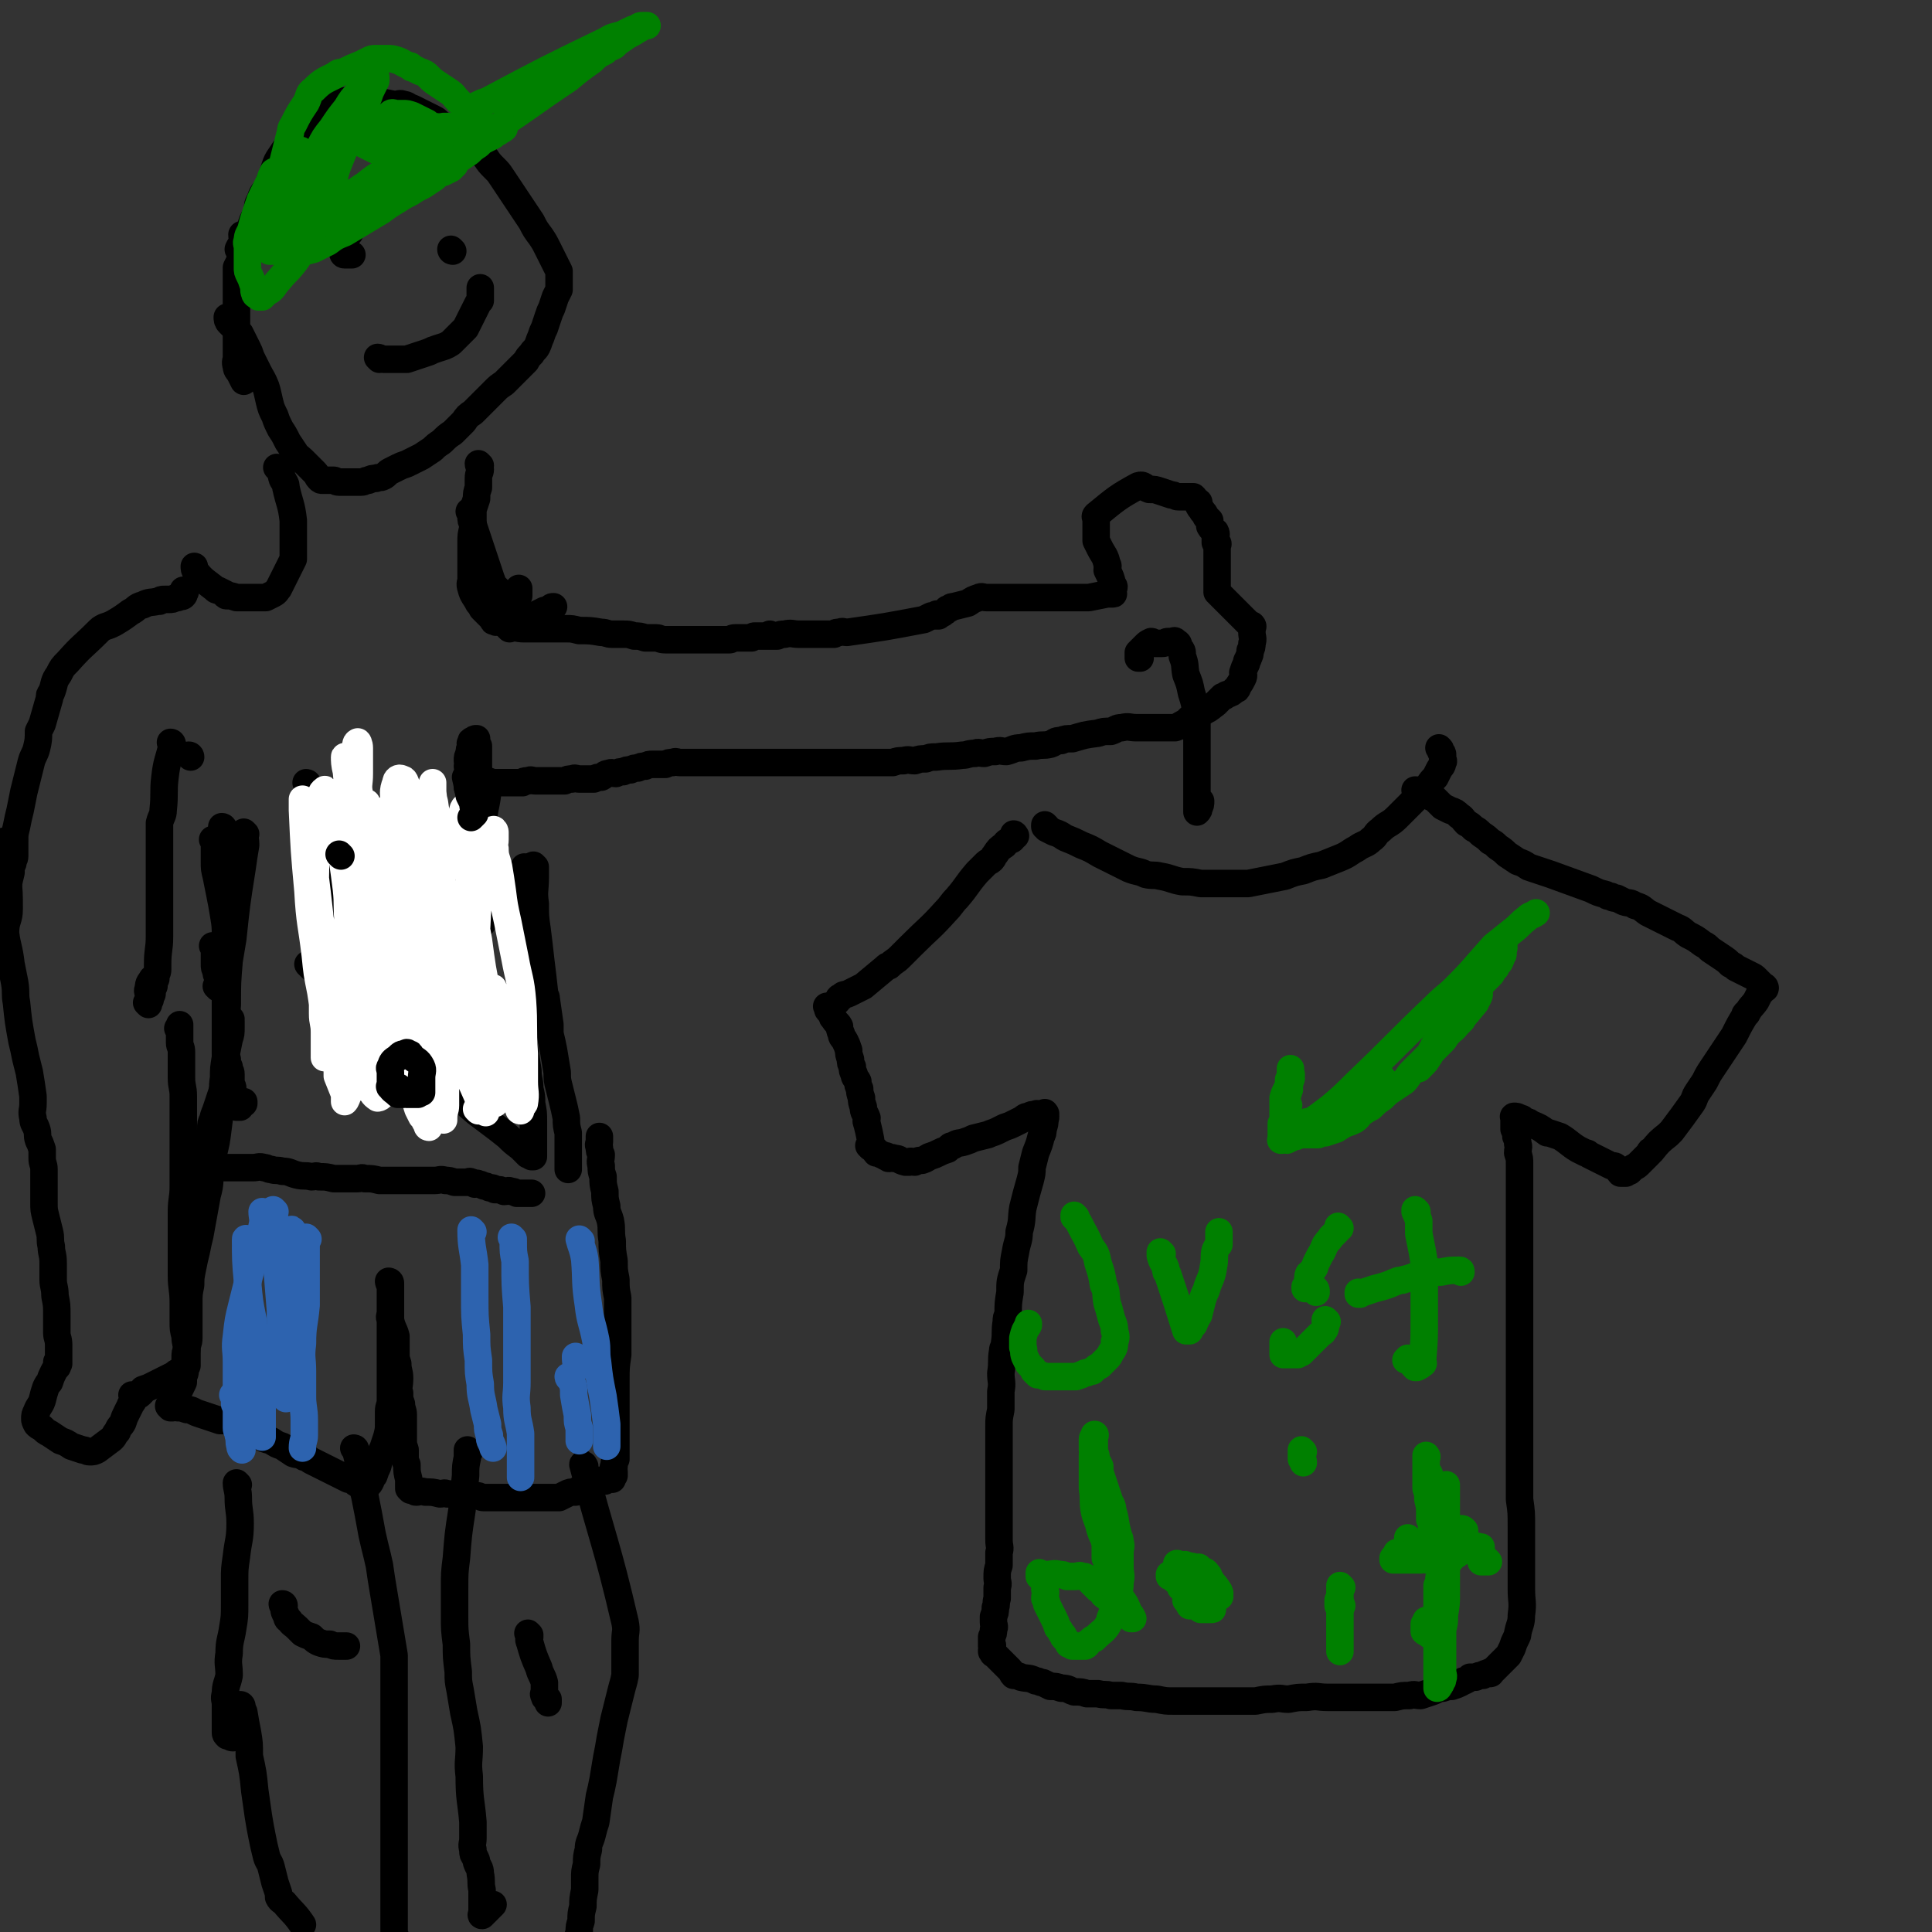 <svg viewBox='0 0 1054 1054' version='1.1' xmlns='http://www.w3.org/2000/svg' xmlns:xlink='http://www.w3.org/1999/xlink'><rect x="0" y="0" width="1054" height="1054" fill="#333333" stroke="none"/><g fill='none' stroke='#000000' stroke-width='15' stroke-linecap='round' stroke-linejoin='round'><path d='M133,129c0,0 0,-1 -1,-1 0,2 1,3 0,5 -1,1 -1,1 -2,3 '/><path d='M125,174c0,0 -1,-1 -1,-1 0,1 0,2 1,3 1,1 1,1 2,2 1,1 1,1 2,2 1,1 1,1 2,2 1,2 1,2 2,4 1,2 1,2 2,4 1,2 1,2 2,5 2,4 2,4 4,8 2,4 2,3 4,8 1,3 1,4 2,8 1,4 1,4 3,8 1,3 1,3 3,7 2,3 2,3 4,7 2,3 2,3 4,6 1,2 2,2 4,4 1,1 1,1 3,3 1,1 1,1 2,2 1,1 1,1 2,2 1,1 1,2 2,3 1,1 1,1 2,1 1,0 1,0 3,0 1,0 1,0 3,0 1,0 1,1 3,1 2,0 2,0 4,0 1,0 1,0 3,0 2,0 2,0 5,0 2,0 2,-1 4,-1 2,-1 2,-1 4,-1 2,-1 2,0 4,-1 2,-1 2,-2 4,-3 2,-1 2,-1 4,-2 2,-1 2,-1 5,-2 2,-1 2,-1 4,-2 2,-1 2,-1 4,-2 3,-2 3,-2 6,-4 2,-2 2,-2 5,-4 3,-3 3,-3 6,-5 3,-3 3,-3 6,-6 2,-3 2,-3 5,-5 2,-2 2,-2 4,-4 2,-2 2,-2 4,-4 2,-2 2,-2 4,-4 2,-2 2,-2 5,-4 2,-2 2,-2 4,-4 2,-2 2,-2 4,-4 2,-2 2,-2 4,-4 1,-2 1,-2 3,-4 1,-2 2,-2 3,-4 1,-2 1,-3 2,-5 1,-3 1,-3 2,-5 1,-3 1,-3 2,-6 1,-3 1,-3 2,-5 1,-3 1,-3 2,-6 1,-2 1,-2 2,-4 0,-2 0,-2 0,-3 0,-2 0,-2 0,-3 0,-2 0,-2 0,-4 -1,-2 -1,-2 -2,-4 -1,-2 -1,-2 -2,-4 -1,-2 -1,-2 -2,-4 -2,-4 -2,-4 -4,-7 -3,-4 -3,-4 -5,-8 -2,-3 -2,-3 -4,-6 -2,-3 -2,-3 -4,-6 -2,-3 -2,-3 -4,-6 -2,-3 -2,-3 -4,-6 -2,-3 -2,-3 -4,-5 -3,-3 -3,-3 -5,-6 -2,-2 -2,-2 -4,-4 -3,-2 -3,-2 -5,-4 -3,-2 -3,-2 -5,-4 -3,-2 -2,-2 -5,-4 -2,-1 -3,-1 -5,-2 -2,-1 -2,-2 -4,-3 -2,-1 -2,-1 -4,-2 -2,-1 -2,-1 -4,-2 -2,-1 -2,-1 -4,-2 -3,-1 -3,-2 -5,-2 -2,-1 -2,0 -5,0 -5,-1 -5,-1 -11,-2 -3,0 -3,0 -6,0 -3,0 -3,0 -5,0 -2,0 -2,0 -4,0 -3,0 -3,0 -5,1 -2,1 -2,1 -4,2 -3,1 -3,1 -5,3 -3,2 -3,2 -5,4 -2,1 -2,1 -4,3 -2,2 -2,2 -4,5 -3,3 -3,3 -5,6 -2,3 -2,3 -4,6 -2,3 -2,3 -3,6 -1,3 -1,3 -2,6 -1,2 -1,2 -2,5 -2,3 -3,3 -4,7 -2,3 -1,3 -2,7 -1,3 -2,3 -3,7 -1,3 -1,3 -2,7 -1,3 -1,3 -2,6 -1,3 -1,3 -2,6 -1,2 -1,2 -2,4 0,6 0,6 0,12 0,4 0,4 0,8 0,3 0,3 0,7 0,3 0,3 0,6 0,3 0,3 0,6 0,3 0,3 0,6 0,2 0,2 0,4 0,2 -1,2 0,5 0,2 1,2 2,4 1,2 1,2 2,4 '/><path d='M152,256c0,0 0,-1 -1,-1 0,0 1,1 1,1 1,0 1,-1 1,0 1,2 0,3 1,5 0,1 1,1 1,2 1,1 1,2 1,3 2,9 3,9 4,18 0,4 0,4 0,8 0,3 0,3 0,7 0,3 0,3 0,6 -1,2 -1,2 -2,4 -1,2 -1,2 -2,4 -1,2 -1,2 -2,4 -1,2 -1,2 -2,4 -1,1 -1,2 -3,3 -2,1 -2,1 -4,2 -2,0 -2,0 -4,0 -2,0 -2,0 -4,0 -2,0 -2,0 -4,0 -2,0 -2,0 -4,0 -3,-1 -3,-1 -5,-1 -1,0 -1,0 -1,-1 -2,-1 -2,-1 -4,-2 -1,0 -1,0 -2,-1 -5,-4 -6,-4 -10,-9 -1,-1 -1,-2 -1,-3 '/><path d='M262,254c0,0 -1,-1 -1,-1 0,1 1,2 1,3 0,2 -1,2 -1,5 0,2 0,2 0,5 -1,3 -1,3 -1,6 -1,3 -1,3 -2,6 0,5 0,5 0,10 -1,4 -1,4 -1,8 0,4 0,4 0,8 0,1 0,1 0,2 0,5 0,5 0,10 0,2 -1,2 0,5 1,4 2,4 4,8 1,1 1,1 2,3 1,1 1,1 2,2 1,1 1,1 2,2 1,1 1,1 2,2 0,1 0,1 1,1 1,1 1,0 2,0 1,0 1,0 3,0 2,0 2,0 4,0 1,0 1,0 3,0 1,0 1,0 3,0 1,-1 1,-1 2,-2 2,0 2,0 4,0 1,-1 1,-1 2,-2 2,-1 2,-1 4,-2 1,0 1,0 3,-1 1,-1 1,-1 2,-1 '/><path d='M278,343c0,0 -1,-1 -1,-1 4,0 5,1 9,1 2,0 2,0 4,0 3,0 3,0 6,0 3,0 3,0 6,0 3,0 4,0 7,0 3,0 3,0 7,1 6,0 6,0 12,1 3,0 3,1 6,1 3,0 3,0 6,0 3,0 3,0 6,1 3,0 3,0 6,1 3,0 3,0 6,0 2,0 2,1 5,1 2,0 2,0 5,0 2,0 2,0 5,0 2,0 2,0 5,0 2,0 2,0 5,0 2,0 2,0 4,0 2,0 2,0 4,0 1,0 1,0 3,0 2,0 2,0 4,0 1,0 1,-1 3,-1 1,0 1,0 2,0 1,0 1,0 2,0 1,0 1,0 3,0 1,0 1,0 2,0 1,-1 1,-1 2,-1 1,0 1,0 2,0 0,0 0,0 1,0 3,0 3,0 6,0 0,0 0,0 0,0 0,0 -1,-1 -1,-1 0,0 0,1 1,1 0,0 0,0 0,0 1,0 1,0 3,0 2,-1 2,-1 4,-1 4,-1 4,0 8,0 2,0 2,0 4,0 2,0 2,0 4,0 2,0 2,0 5,0 1,0 1,0 2,0 0,0 0,0 1,0 1,0 2,0 3,0 1,-1 1,-1 3,-1 2,-1 2,0 4,0 21,-3 21,-3 42,-7 2,-1 2,-1 4,-2 1,0 1,0 2,0 1,0 1,0 2,0 0,0 0,0 0,0 0,0 -1,-1 -1,-1 0,0 0,1 1,1 0,0 0,0 0,0 0,0 -1,-1 -1,-1 0,0 0,1 1,1 0,0 0,0 0,0 1,-1 2,-1 3,-2 2,-1 1,-2 3,-2 1,-1 1,-1 2,-1 4,-1 4,-1 8,-2 3,-2 3,-2 6,-3 2,-1 2,0 4,0 4,0 4,0 8,0 2,0 2,0 4,0 2,0 2,0 4,0 2,0 2,0 4,0 2,0 2,0 4,0 3,0 3,0 5,0 3,0 3,0 6,0 3,0 3,0 5,0 2,0 2,0 3,0 5,0 5,0 10,0 2,0 2,0 3,0 5,-1 5,-1 10,-2 1,0 1,0 2,0 1,0 1,0 1,0 0,0 0,0 0,0 1,0 0,0 0,-1 0,0 0,0 0,-1 1,-2 1,-2 0,-3 -1,-4 -1,-4 -3,-8 0,-2 1,-2 0,-3 -1,-5 -2,-5 -4,-9 -1,-2 -1,-2 -2,-4 0,-1 0,-1 0,-2 0,-1 0,-1 0,-2 0,-2 0,-2 0,-3 0,-2 0,-2 0,-4 0,-2 -1,-2 0,-3 11,-9 12,-10 23,-16 3,-1 3,1 6,2 3,0 3,0 6,1 3,1 3,1 6,2 2,0 2,1 4,1 3,0 3,0 6,0 1,0 1,0 2,0 0,0 0,0 0,0 0,0 0,0 0,0 1,1 1,1 1,2 1,1 1,0 2,1 0,1 0,1 0,2 1,2 1,1 2,3 1,1 1,1 2,3 1,1 1,1 2,2 0,2 0,2 0,3 1,2 2,2 3,3 1,2 0,2 0,3 0,1 0,1 0,3 0,0 0,0 0,0 1,1 1,1 1,1 0,0 0,0 0,0 1,0 0,-1 0,-1 0,0 0,1 0,1 0,0 0,0 0,0 0,2 0,2 0,4 0,1 0,1 0,2 0,1 0,1 0,3 0,1 0,1 0,3 0,0 0,0 0,0 0,2 0,2 0,3 0,2 0,2 0,4 0,3 0,3 0,7 0,0 0,0 0,0 1,0 0,-1 0,-1 0,0 0,1 0,1 1,1 1,1 2,2 1,1 1,1 2,2 1,1 1,1 2,2 1,1 1,1 2,2 1,1 1,1 2,2 1,1 1,1 2,2 1,1 1,1 2,2 1,1 1,1 2,2 1,1 1,1 2,2 1,0 1,0 1,1 0,0 0,0 0,0 1,0 0,-1 0,-1 0,0 0,1 0,1 0,0 0,0 0,0 0,1 0,1 0,3 0,3 1,3 0,6 0,2 0,2 -1,4 0,2 0,2 -1,4 0,1 -1,1 -1,3 -1,2 -1,2 -2,5 0,1 1,1 0,3 -1,2 -1,2 -3,5 0,1 0,1 -1,1 -2,2 -2,2 -5,3 -1,1 -1,1 -2,1 -2,2 -2,2 -4,4 -3,2 -2,2 -6,4 -2,1 -2,0 -5,2 -2,1 -2,1 -4,3 -1,1 -1,1 -3,2 -2,1 -1,1 -4,2 -1,0 -2,0 -4,0 -2,0 -2,0 -5,0 -2,0 -2,0 -5,0 -4,0 -4,0 -7,0 -4,0 -4,-1 -8,0 -3,0 -3,1 -6,2 -4,0 -4,0 -7,1 -8,1 -7,1 -14,3 -3,0 -4,0 -6,1 -4,0 -3,1 -6,2 -4,1 -4,0 -8,1 -4,0 -4,0 -8,1 -4,0 -4,1 -8,2 -3,0 -3,-1 -6,0 -3,0 -3,0 -6,1 -3,0 -3,-1 -5,0 -4,0 -4,1 -7,1 -7,1 -8,0 -14,1 -4,0 -3,0 -6,1 -3,0 -3,0 -6,1 -3,0 -3,-1 -6,0 -3,0 -3,0 -6,1 -4,0 -4,0 -7,0 -4,0 -4,0 -7,0 -3,0 -3,0 -6,0 -3,0 -3,0 -6,0 -3,0 -3,0 -6,0 -3,0 -3,0 -6,0 -4,0 -4,0 -7,0 -4,0 -4,0 -7,0 -3,0 -3,0 -6,0 -3,0 -3,0 -6,0 -3,0 -3,0 -6,0 -3,0 -3,0 -6,0 -3,0 -3,0 -6,0 -3,0 -3,0 -5,0 -2,0 -2,0 -4,0 -2,0 -2,0 -4,0 -2,0 -2,0 -4,0 -2,0 -2,0 -4,0 -2,0 -2,0 -4,0 -3,0 -3,0 -5,0 -2,0 -2,0 -4,0 -2,0 -2,-1 -4,0 -2,0 -2,0 -4,1 -2,0 -2,0 -4,0 -2,0 -2,0 -3,0 -2,0 -2,0 -4,1 -2,0 -2,0 -4,1 -2,0 -2,0 -4,1 -2,0 -2,0 -4,1 -2,0 -2,0 -4,1 -2,0 -2,-1 -4,0 -2,0 -2,1 -4,2 -2,0 -2,0 -4,1 -2,0 -2,0 -4,0 -2,0 -2,0 -4,0 -2,0 -2,-1 -4,0 -2,0 -2,0 -4,1 -2,0 -2,0 -4,0 -2,0 -2,0 -4,0 -1,0 -1,0 -1,0 -4,0 -4,0 -7,0 -2,0 -2,-1 -4,0 -2,0 -2,0 -3,1 -1,0 -1,0 -2,0 -2,0 -2,0 -3,0 -2,0 -2,0 -3,0 -2,0 -2,0 -3,0 -2,0 -2,0 -3,0 -1,0 -1,0 -2,0 -1,0 -1,0 -2,0 0,0 0,0 0,0 0,0 -1,-1 -1,-1 0,0 1,0 1,1 0,0 0,1 0,1 -1,1 -1,1 -1,2 -1,1 0,1 0,3 -1,8 -2,8 -2,15 -1,4 0,4 0,7 0,3 -1,3 -1,6 -1,4 0,4 0,9 0,3 0,3 0,6 0,2 0,2 0,4 0,7 0,7 0,14 0,2 0,2 0,5 0,2 0,2 0,5 '/><path d='M101,323c0,0 0,-1 -1,-1 0,0 1,1 1,1 0,0 0,0 0,0 -1,1 0,1 -1,2 -1,1 -2,0 -3,1 -1,0 -1,0 -1,0 -2,1 -2,1 -4,1 -1,0 -1,0 -2,0 -2,0 -2,0 -3,1 -1,0 -1,0 -1,0 -4,1 -4,0 -8,2 -4,1 -3,2 -7,4 -4,3 -4,3 -9,6 -2,1 -2,1 -5,2 -2,1 -2,1 -4,3 -8,8 -8,7 -16,16 -3,3 -3,3 -5,7 -3,4 -2,5 -4,10 -1,1 -1,1 -1,3 -2,7 -2,7 -4,14 -1,2 -1,2 -2,4 0,4 0,5 -1,9 -1,4 -2,4 -3,8 -1,4 -1,4 -2,8 -1,4 -1,4 -2,8 -1,5 -1,5 -2,10 -1,4 -1,4 -2,9 -1,4 -1,4 -1,8 0,4 0,4 0,8 0,2 -1,2 -1,4 -1,2 -1,2 -1,4 0,0 0,0 0,1 -1,4 -1,4 -2,9 -1,2 -1,2 -1,5 0,1 0,1 0,3 0,1 0,1 0,2 0,0 0,0 0,1 0,1 0,1 0,1 '/><path d='M94,406c0,0 0,-1 -1,-1 0,0 1,0 1,1 0,0 0,0 0,0 0,0 0,-1 -1,-1 0,0 1,0 1,1 -2,9 -3,9 -4,18 -1,8 0,9 -1,18 0,3 -1,3 -2,7 0,6 0,6 0,13 0,5 0,5 0,10 0,3 0,3 0,7 0,7 0,7 0,15 0,5 0,5 0,10 0,3 0,3 0,7 0,7 -1,7 -1,15 0,1 0,1 0,3 0,2 -1,2 -1,5 -1,2 -1,2 -1,4 -1,1 -1,1 -1,3 0,0 0,0 0,1 0,1 -1,1 -1,2 0,1 0,1 0,1 0,1 -1,1 -1,3 0,0 0,0 0,0 0,0 0,0 0,0 0,0 0,0 -1,-1 0,0 1,-1 1,-1 0,-2 0,-2 0,-3 0,-2 -1,-2 0,-4 0,-3 1,-3 2,-5 '/><path d='M95,409c0,0 0,-1 -1,-1 0,0 1,0 1,1 '/><path d='M122,452c0,0 0,-1 -1,-1 0,0 1,0 1,1 0,0 0,0 0,0 0,1 0,1 0,2 0,1 0,1 0,3 0,2 -1,2 -1,4 -1,3 -1,3 -2,6 0,3 0,3 0,7 0,1 0,1 0,3 '/><path d='M117,517c0,0 0,-1 -1,-1 0,0 1,0 1,1 0,0 0,0 0,0 0,0 0,-1 -1,-1 0,0 1,0 1,1 0,1 0,1 0,2 0,1 0,1 0,2 0,1 0,1 0,2 0,1 0,1 0,3 0,2 0,2 1,4 0,0 0,0 0,1 0,1 1,1 1,3 0,1 0,1 0,2 0,0 0,0 0,1 0,0 0,0 0,1 0,0 0,0 0,1 0,0 0,0 0,0 0,0 0,-1 -1,-1 0,0 1,1 1,1 1,0 1,0 3,0 '/><path d='M104,413c0,0 0,-1 -1,-1 0,0 1,0 1,1 '/><path d='M117,459c0,0 0,-1 -1,-1 0,0 1,0 1,1 0,0 0,0 0,0 0,0 0,-1 -1,-1 0,0 1,0 1,1 0,3 0,3 0,6 0,2 0,2 0,5 0,4 0,4 1,8 1,5 1,5 2,10 1,5 1,5 2,11 1,6 1,6 1,12 0,3 0,3 0,7 0,5 0,5 0,10 0,4 0,4 0,8 0,3 0,3 0,6 0,3 0,3 0,6 0,3 0,3 0,6 0,2 0,2 0,5 0,3 0,3 0,6 0,2 0,2 0,5 0,2 0,2 0,4 0,2 0,2 1,4 0,2 0,2 1,4 0,2 1,2 1,4 0,1 0,1 0,3 0,1 0,1 0,2 0,1 1,1 1,3 0,1 0,1 0,2 0,1 1,1 1,2 0,1 0,1 0,2 0,0 0,0 0,1 0,0 0,0 0,0 0,0 0,0 0,1 0,0 1,0 1,1 0,0 0,0 0,1 0,0 0,0 1,0 0,0 0,0 0,0 0,0 0,0 1,0 0,0 0,0 0,0 0,0 -1,0 -1,-1 1,-1 2,-1 3,-1 0,-1 0,-1 0,-1 '/><path d='M287,474c0,0 -1,-1 -1,-1 0,0 0,0 1,1 0,0 0,0 0,0 0,0 -1,-1 -1,-1 0,0 0,0 1,1 0,0 0,0 0,0 0,0 -1,-1 -1,-1 0,0 1,0 1,1 0,5 0,5 0,10 -1,8 -2,7 -2,15 -1,9 -1,9 -1,17 0,9 0,9 0,17 0,10 -1,10 0,20 0,9 1,9 2,18 1,7 1,7 2,13 0,5 1,5 1,10 1,4 1,4 1,8 1,5 1,5 1,10 0,3 0,3 0,6 0,3 0,3 0,7 0,2 0,2 0,4 0,1 0,1 0,2 0,0 -1,0 -1,0 -1,-1 -1,-1 -2,-1 -2,-2 -2,-2 -4,-4 -4,-3 -4,-3 -7,-6 -5,-4 -5,-4 -9,-7 -4,-3 -4,-3 -8,-6 -7,-6 -7,-6 -14,-12 -2,-2 -2,-2 -3,-3 -6,-5 -6,-5 -12,-10 -6,-5 -6,-5 -12,-10 -5,-5 -5,-5 -10,-9 -9,-8 -9,-8 -18,-16 -4,-3 -4,-3 -7,-6 -4,-3 -4,-3 -7,-6 -3,-3 -3,-4 -7,-7 -1,-1 -1,-1 -2,-2 '/><path d='M134,455c0,0 -1,-1 -1,-1 0,2 1,3 1,7 -1,6 -1,6 -2,13 -3,19 -3,19 -5,38 -1,6 -1,6 -2,12 -1,12 -1,12 -1,24 -1,13 -1,13 -1,25 0,6 0,6 0,12 0,4 0,4 -1,8 -1,3 -1,3 -2,6 -1,3 -1,3 -2,6 -1,3 -1,2 -2,6 -1,2 -1,2 -1,5 -1,4 0,4 -1,7 -1,2 -1,2 -1,4 -1,2 0,2 -1,4 -1,1 -1,1 -2,3 -1,1 -1,1 -1,2 0,1 0,1 0,2 0,1 0,1 0,2 0,0 0,0 0,0 0,0 0,0 0,0 0,0 0,-1 -1,-1 0,0 1,1 1,1 1,-1 1,-1 2,-1 1,-1 1,-1 2,-1 1,-1 1,-1 2,-1 1,-1 1,0 3,0 2,0 2,0 4,0 1,0 1,0 2,0 1,0 1,0 2,0 1,0 1,0 2,0 1,0 1,0 2,0 1,0 1,0 2,0 1,0 1,0 2,0 2,0 2,0 4,0 3,0 3,-1 6,0 2,0 2,1 4,1 3,1 3,0 6,1 4,0 4,1 8,2 4,1 4,0 8,1 2,0 2,-1 4,0 4,0 4,0 8,1 3,0 3,0 6,0 3,0 3,0 7,0 2,0 2,-1 4,0 4,0 4,0 8,1 3,0 3,0 6,0 3,0 3,0 6,0 3,0 3,0 6,0 3,0 3,0 6,0 3,0 3,0 6,0 3,0 3,-1 6,0 2,0 2,0 5,1 2,0 2,0 4,0 1,0 1,0 3,0 1,0 1,-1 2,0 1,0 1,0 2,1 1,0 1,-1 2,0 1,0 1,0 3,1 1,0 1,0 3,1 2,0 2,0 3,1 3,0 3,0 5,1 2,0 2,-1 4,0 1,0 1,0 3,1 1,0 1,0 3,0 0,0 0,0 1,0 1,0 1,0 2,0 0,0 0,0 1,0 1,0 1,0 1,0 '/><path d='M126,556c0,0 -1,-1 -1,-1 0,0 1,1 1,2 0,1 0,1 0,3 0,4 0,4 -1,7 -1,5 -1,5 -2,10 -1,6 -1,6 -1,11 -1,6 0,6 -1,12 -1,7 -1,7 -2,15 -1,8 -1,8 -3,16 0,4 0,4 -1,7 -1,7 0,7 -2,14 -2,11 -2,11 -4,22 -1,4 -1,4 -2,9 -1,4 -1,4 -2,9 -1,5 -1,5 -1,9 -1,5 -1,5 -1,10 0,3 0,3 0,7 0,3 0,3 0,6 0,3 0,3 0,6 0,3 -1,3 -1,6 -1,2 -1,2 -1,5 0,2 0,2 0,4 0,1 0,1 0,3 0,2 -1,2 -1,5 0,0 0,0 0,1 -2,4 -2,4 -4,9 -1,1 -1,1 -1,2 -1,1 -1,1 -1,2 0,0 0,0 0,0 0,0 0,0 0,1 0,0 -1,0 -1,0 0,0 0,0 0,0 0,0 -1,-1 -1,-1 2,0 3,0 5,1 2,0 2,0 5,1 3,0 3,1 6,2 3,1 3,1 6,2 3,1 3,1 6,2 3,0 3,0 6,1 4,2 5,1 9,4 3,1 3,2 6,3 3,2 3,2 7,3 3,2 3,2 6,3 3,2 3,2 6,4 3,1 3,0 6,2 2,0 2,1 4,2 2,1 2,1 4,2 2,1 2,1 4,2 2,1 2,1 4,2 4,2 4,2 8,4 1,0 1,0 3,1 1,1 1,1 3,2 1,0 1,0 2,0 1,0 1,0 2,0 0,0 0,0 0,0 0,0 0,0 0,0 0,0 -1,-1 -1,-1 0,0 1,0 1,1 0,0 0,0 0,0 0,0 -1,-1 -1,-1 0,0 1,1 2,1 2,-2 1,-3 3,-5 1,-3 1,-3 2,-5 1,-3 0,-3 1,-5 1,-3 1,-3 2,-5 1,-3 1,-3 2,-6 1,-4 1,-4 1,-8 0,-3 0,-3 0,-6 0,-3 1,-3 1,-6 0,-3 0,-3 0,-6 0,-3 0,-3 0,-6 0,-3 0,-3 0,-6 0,-3 0,-3 0,-5 0,-3 0,-3 0,-6 0,-4 0,-4 0,-7 0,-3 0,-3 0,-5 0,-2 0,-2 0,-3 0,-5 0,-5 0,-9 0,-1 0,-1 0,-1 0,-4 0,-4 0,-8 0,-1 0,-1 0,-2 0,0 0,0 0,0 0,0 -1,-1 -1,-1 0,0 1,0 1,1 0,0 0,0 0,0 0,0 -1,-1 -1,-1 0,0 1,0 1,1 0,0 0,0 0,0 0,0 -1,-1 -1,-1 0,1 1,2 1,4 0,2 0,2 0,4 0,2 0,2 0,3 0,3 0,3 0,6 0,2 -1,2 0,4 1,5 2,5 3,9 0,4 0,4 0,8 0,4 0,4 1,7 0,4 1,4 1,8 0,4 -1,5 0,8 0,4 0,3 1,6 0,3 1,3 1,6 0,4 0,4 0,7 0,3 0,3 0,6 0,3 0,3 1,6 0,2 0,2 0,4 0,2 0,2 1,4 0,4 0,4 1,8 0,1 0,2 0,3 0,0 0,0 0,1 0,1 0,1 1,2 0,0 0,0 0,0 0,0 -1,-1 -1,-1 0,0 1,0 1,1 0,0 0,0 0,0 0,0 -1,-1 -1,-1 1,0 2,0 3,1 1,0 0,1 1,1 2,0 2,-1 5,0 4,0 4,0 8,1 2,0 2,-1 4,0 2,0 2,0 5,1 3,0 3,-1 6,0 2,0 2,0 5,0 2,0 2,1 4,1 5,0 5,0 10,0 2,0 2,0 4,0 3,0 3,0 6,0 2,0 2,0 3,0 2,0 2,0 3,0 3,0 3,0 7,0 2,0 2,0 5,0 1,0 1,0 3,0 2,-1 2,-1 4,-2 2,-1 2,-1 5,-1 1,-1 1,-1 3,-2 2,-1 2,-1 4,-2 2,-1 2,-1 4,-2 2,-1 2,0 5,0 1,-1 1,-1 2,-1 1,-1 1,0 2,0 0,0 0,0 0,0 0,-1 0,-1 1,-2 0,-1 0,-1 0,-2 0,-2 -1,-2 0,-3 0,-2 0,-2 1,-4 0,-2 0,-2 0,-4 0,-2 0,-2 0,-4 0,-2 0,-2 0,-4 0,-2 0,-2 0,-4 0,-2 0,-2 0,-4 0,-2 0,-2 0,-4 0,-2 0,-2 0,-4 0,-1 0,-1 0,-2 0,-4 0,-4 0,-7 0,-3 0,-3 0,-6 0,-7 0,-7 1,-14 0,-6 0,-6 0,-12 0,-5 0,-5 0,-9 0,-5 0,-5 0,-10 -1,-5 -1,-5 -1,-10 -1,-5 -1,-5 -1,-10 -1,-6 -1,-6 -1,-11 -1,-6 0,-6 -1,-11 -1,-4 -2,-4 -2,-8 -1,-4 -1,-4 -1,-8 -1,-4 -1,-4 -1,-8 -1,-3 -1,-3 -1,-6 -1,-3 0,-3 0,-6 -1,-2 -1,-2 -1,-4 -1,-2 0,-2 0,-3 0,-1 0,-1 0,-2 0,-1 0,-1 0,-1 0,0 0,0 0,0 '/><path d='M130,810c0,0 -1,-1 -1,-1 0,3 1,4 1,8 0,7 1,7 1,14 0,9 -1,9 -2,18 -1,7 -1,7 -1,13 0,7 0,7 0,13 0,7 0,7 -1,13 -1,7 -2,7 -2,14 -1,6 0,6 0,12 -1,5 -2,5 -2,10 -1,3 0,3 0,6 0,3 0,3 0,6 0,2 0,2 0,4 0,2 0,3 0,5 0,1 0,1 1,2 1,0 2,1 3,1 2,-1 2,-2 4,-4 1,0 0,-1 1,-1 '/><path d='M155,876c0,0 0,-1 -1,-1 0,0 1,0 1,1 0,0 0,0 0,0 0,0 0,-1 -1,-1 0,0 1,0 1,1 0,0 0,0 0,0 0,0 -1,-1 -1,-1 0,1 1,1 1,3 0,1 0,1 1,3 1,2 0,2 2,3 1,2 2,2 4,4 1,1 1,1 3,3 2,1 2,1 5,2 2,2 2,2 4,3 3,1 3,1 6,1 2,1 2,1 5,1 2,0 2,0 4,0 '/><path d='M132,931c0,0 0,-1 -1,-1 0,0 1,0 1,1 0,0 0,0 0,0 0,0 -1,-1 -1,-1 1,1 1,2 2,4 1,6 1,6 2,11 1,6 1,6 1,13 2,9 2,9 3,19 1,7 1,7 2,14 1,6 1,6 2,11 1,5 1,5 2,9 1,5 2,4 3,8 1,4 1,4 2,8 1,3 1,3 2,6 0,1 0,1 0,2 1,2 2,2 3,3 5,6 6,6 10,12 '/><path d='M194,791c0,0 -1,-1 -1,-1 0,0 1,0 1,1 0,0 0,0 0,0 1,4 1,4 2,9 1,8 1,8 3,16 2,10 2,10 4,21 2,9 2,8 4,17 1,7 1,7 2,13 1,6 1,6 2,12 1,6 1,6 2,12 1,6 1,6 2,12 0,6 0,6 0,12 0,6 0,6 0,11 0,5 0,5 0,9 0,4 0,4 0,8 0,5 0,5 0,10 0,6 0,6 0,12 0,5 0,5 0,10 0,6 0,6 0,11 0,4 0,4 0,8 0,4 0,4 0,8 0,4 0,4 0,8 0,3 0,3 0,6 0,3 0,3 0,6 0,3 0,3 0,6 0,3 0,3 0,6 0,3 0,3 0,5 0,2 0,2 0,4 0,2 0,2 0,4 0,2 0,2 0,4 0,1 0,1 0,2 0,1 0,1 0,1 0,0 0,0 0,1 0,2 0,2 0,4 0,1 0,1 0,1 0,-1 0,-1 1,-3 '/><path d='M256,792c0,0 -1,-1 -1,-1 0,1 0,2 0,4 -1,5 -1,5 -1,10 -1,10 -1,10 -2,19 -2,13 -2,13 -3,26 -1,8 -1,8 -1,17 0,8 0,8 0,15 0,7 0,7 1,15 0,7 0,7 1,15 0,5 0,5 1,10 1,6 1,6 2,12 2,9 2,9 3,19 0,8 -1,8 0,16 0,13 1,13 2,25 0,5 0,5 0,9 0,3 -1,3 0,6 0,3 0,2 1,4 1,2 1,2 1,3 1,3 2,3 2,6 1,5 0,5 1,9 0,1 0,1 0,2 0,1 0,1 0,2 0,1 0,1 0,2 0,1 0,1 0,2 0,1 0,1 0,2 0,1 0,1 0,2 0,1 -1,2 0,2 2,-2 3,-3 6,-6 '/><path d='M289,892c0,0 -1,-1 -1,-1 0,0 1,1 1,2 0,1 -1,1 0,3 2,7 2,7 5,14 1,4 2,4 3,8 0,3 0,3 0,5 0,1 -1,1 0,2 0,1 0,1 1,2 1,0 1,0 1,0 0,1 0,1 0,2 '/><path d='M319,800c0,0 -1,-2 -1,-1 11,42 13,43 23,86 1,5 0,5 0,10 0,5 0,5 0,11 0,4 0,4 0,8 -1,5 -1,4 -2,8 -1,4 -1,4 -2,8 -1,4 -1,4 -2,8 -1,5 -1,5 -2,10 -1,6 -1,6 -2,11 -1,6 -1,6 -2,12 -1,5 -1,5 -2,9 -1,7 -1,7 -2,14 -1,3 -1,3 -2,7 -1,4 -2,4 -2,8 -1,4 -1,4 -1,8 -1,4 -1,4 -1,8 0,3 0,3 0,6 -1,5 -1,5 -1,9 -1,4 -1,4 -1,8 -1,3 -1,3 -1,6 -1,3 -1,3 -1,6 -1,3 0,3 0,6 0,3 0,3 0,5 0,2 0,2 0,4 0,1 0,1 0,2 0,2 0,2 0,3 0,1 0,1 0,1 0,0 0,0 0,0 0,1 -1,0 -1,0 '/><path d='M3,460c0,0 -1,-1 -1,-1 1,8 1,9 2,18 1,10 1,10 1,19 0,6 -2,6 -2,13 1,8 2,8 3,17 1,5 1,5 2,10 1,6 0,6 1,11 1,10 1,10 3,21 1,4 1,4 2,9 1,4 1,4 2,8 1,6 1,6 2,13 0,2 0,2 0,4 0,4 -1,4 0,8 0,3 1,3 2,6 1,3 0,3 1,6 1,2 1,2 2,5 0,2 0,2 0,5 0,3 1,3 1,6 0,3 0,3 0,6 0,3 0,3 0,6 0,3 0,3 0,6 0,4 0,4 1,8 1,4 1,4 2,8 1,4 0,4 1,8 0,4 1,4 1,9 0,4 0,4 0,9 0,4 1,4 1,9 1,5 1,5 1,10 0,5 0,5 0,10 0,3 1,3 1,7 0,2 0,2 0,4 0,1 0,1 0,3 0,1 0,1 0,2 0,0 0,0 0,1 0,0 0,0 0,0 0,0 0,-1 -1,-1 0,0 1,0 1,1 0,0 0,0 0,0 0,0 0,-1 -1,-1 0,0 1,0 1,1 0,0 0,0 0,0 0,0 0,-1 -1,-1 0,0 1,0 1,1 0,0 0,0 0,0 -1,1 0,1 -1,2 -1,1 -1,1 -2,3 -1,2 -1,2 -2,5 -1,1 -1,1 -2,3 -1,3 -1,3 -2,7 -1,3 -2,3 -3,6 -1,2 -1,2 -1,4 0,1 0,1 1,3 1,1 1,1 3,2 2,2 2,2 4,3 3,2 3,2 6,4 3,1 3,1 6,3 3,1 3,1 6,2 2,0 2,1 4,1 2,0 2,0 4,-1 4,-3 4,-3 8,-6 2,-2 1,-2 3,-4 1,-3 2,-3 3,-5 1,-3 1,-3 2,-5 1,-2 1,-2 2,-4 0,-1 1,-1 1,-2 1,-1 1,-1 1,-2 0,-1 0,-1 0,-1 0,0 0,0 0,0 0,0 0,-1 -1,-1 0,0 1,0 1,1 0,0 0,0 0,0 0,0 0,-1 -1,-1 0,0 1,1 1,1 1,0 1,0 1,0 2,-1 2,-1 3,-2 1,-1 1,-1 1,-2 3,-1 3,-1 5,-2 4,-2 4,-2 8,-4 2,-1 2,-1 4,-2 1,-1 1,-1 3,-2 2,-2 2,-2 4,-3 0,0 0,0 0,0 0,0 0,0 0,0 0,0 0,-1 -1,-1 0,0 1,0 1,1 0,0 0,0 0,0 0,0 0,-1 -1,-1 0,0 1,1 1,1 0,-1 0,-2 0,-3 0,-2 0,-2 0,-4 0,-5 -1,-5 -1,-9 -1,-4 -1,-4 -1,-8 0,-5 0,-5 0,-10 0,-8 -1,-8 -1,-15 0,-10 0,-10 0,-19 0,-8 0,-8 0,-16 0,-7 1,-7 1,-14 0,-8 0,-8 0,-15 0,-7 0,-7 0,-13 0,-6 0,-6 0,-11 0,-5 0,-5 0,-10 0,-5 -1,-5 -1,-10 0,-4 0,-4 0,-8 0,-3 0,-3 0,-6 0,-3 -1,-3 -1,-5 0,-2 0,-2 0,-3 0,-1 0,-1 0,-2 0,-1 0,-1 0,-2 0,0 0,0 0,0 0,0 0,0 0,0 0,0 0,-1 -1,-1 0,0 1,0 1,1 0,0 0,0 0,0 0,-1 0,-1 0,-1 0,-1 0,-1 0,-2 '/><path d='M207,196c0,0 -1,-1 -1,-1 0,0 1,1 1,1 0,0 0,0 0,0 0,0 -1,-1 -1,-1 0,0 1,1 1,1 0,0 0,0 0,0 0,0 -1,-1 -1,-1 0,0 1,1 1,1 0,0 0,0 0,0 0,0 -1,-1 -1,-1 0,0 1,1 1,1 0,0 0,0 0,0 0,0 -1,-1 -1,-1 1,0 2,1 3,1 1,0 1,0 3,0 2,0 2,0 4,0 3,0 3,0 6,0 3,-1 3,-1 6,-2 3,-1 3,-1 6,-2 2,-1 2,-1 5,-2 3,-1 4,-1 7,-3 2,-2 2,-2 4,-4 2,-2 2,-2 4,-4 1,-2 1,-2 2,-4 1,-2 1,-2 2,-4 1,-2 1,-2 2,-4 1,-2 1,-2 2,-3 0,-2 0,-2 0,-3 0,-1 0,-1 0,-2 0,-1 0,-1 0,-2 '/><path d='M257,280c0,0 -1,-1 -1,-1 0,0 1,1 1,1 0,0 0,0 0,0 0,0 -1,-1 -1,-1 0,0 1,1 1,1 0,0 0,0 0,0 0,0 -1,-1 -1,-1 0,0 1,1 1,1 0,0 0,0 0,0 0,0 -1,-1 -1,-1 0,0 1,1 1,1 0,0 0,0 0,0 0,1 0,1 0,2 0,2 0,2 1,4 1,3 1,3 2,6 1,3 1,3 2,6 1,3 1,3 2,6 1,3 1,3 2,6 1,3 1,3 2,6 1,2 0,2 2,4 1,1 1,1 3,3 1,1 1,1 3,2 1,0 1,0 2,1 1,0 1,0 2,0 1,0 1,0 2,0 0,0 1,-1 1,-1 0,-1 0,-1 0,-2 0,-1 0,-1 0,-2 '/><path d='M292,473c0,0 -1,-1 -1,-1 0,0 0,0 1,1 0,0 0,0 0,0 0,2 0,2 0,5 0,8 -1,8 0,15 0,7 0,7 1,14 1,8 1,8 2,17 1,8 1,8 2,17 0,2 1,2 1,4 1,7 1,7 2,14 0,3 0,3 0,5 1,4 1,4 2,9 1,6 1,6 2,12 0,4 0,4 1,8 1,4 1,4 2,8 1,4 1,4 2,9 0,4 0,4 1,8 0,3 0,3 0,6 0,3 0,3 0,7 0,2 0,2 0,4 0,1 0,1 0,3 '/><path d='M187,469c0,0 -1,-1 -1,-1 0,2 1,3 1,5 1,9 1,9 2,18 1,8 1,8 3,16 1,7 1,7 3,13 1,4 1,4 2,9 0,3 1,3 1,6 0,2 0,2 0,4 0,2 0,2 0,5 0,0 0,2 0,1 -1,-1 -1,-3 -2,-5 -1,-3 -2,-2 -3,-5 -4,-10 -3,-10 -6,-20 -2,-5 -2,-5 -3,-9 -1,-4 -1,-4 -2,-8 -1,-3 -1,-3 -2,-6 -1,-3 -2,-3 -3,-6 -1,-2 -1,-2 -2,-4 -1,-1 -1,-1 -2,-2 -1,-1 -1,-1 -2,-1 -1,0 -1,0 -1,1 -1,1 0,1 0,3 0,1 0,1 0,3 0,1 0,1 0,2 0,0 0,0 0,1 '/><path d='M183,502c0,0 -1,0 -1,-1 0,-1 1,-1 2,-2 1,-2 0,-2 1,-4 0,-2 1,-2 1,-3 1,-2 2,-2 2,-4 1,-2 1,-3 1,-5 0,-1 0,-2 0,-2 0,0 0,1 0,3 0,0 0,0 0,1 0,2 0,2 0,5 0,2 -1,2 0,4 0,2 1,2 2,4 0,1 0,1 1,3 1,1 1,1 2,2 1,1 1,1 2,2 1,0 1,0 2,0 1,0 1,0 2,0 1,-1 1,-1 2,-2 0,-1 1,-1 1,-2 0,-1 0,-1 0,-2 0,-1 1,-1 1,-2 0,-1 0,-1 0,-2 0,-1 0,-1 0,-2 0,-1 0,-1 0,-2 -1,-1 -1,-1 -2,-2 -1,-1 -1,-2 -2,-2 -1,-1 -1,-1 -2,0 -1,0 -1,1 -2,2 -2,2 -3,2 -4,5 -2,3 -2,4 -3,8 -2,5 -3,5 -4,11 -2,4 -1,5 -2,10 -1,4 -1,4 -1,9 0,5 0,5 0,10 0,4 0,4 1,8 1,4 1,4 2,8 1,3 1,3 2,7 1,3 1,3 2,6 1,2 0,3 2,5 1,1 2,1 4,1 2,0 2,0 4,-1 2,-2 2,-2 4,-4 2,-3 2,-3 4,-6 2,-3 2,-3 5,-6 1,-2 1,-3 3,-5 2,-3 2,-3 4,-6 1,-2 1,-2 3,-4 1,-2 0,-2 2,-4 1,-2 1,-2 3,-3 1,-1 1,-2 2,-2 1,-1 1,0 2,0 1,0 1,0 2,0 1,0 1,-1 2,0 0,0 0,0 0,1 0,1 0,1 0,1 0,1 0,1 0,2 0,0 0,0 0,0 0,0 -1,-1 -1,-1 0,0 1,0 1,1 0,0 0,0 0,0 0,-1 1,-1 1,-2 0,-2 0,-2 0,-3 -1,-6 -1,-6 -2,-12 -1,-5 -1,-5 -1,-9 0,-1 0,-1 0,-2 -2,-8 -2,-8 -3,-15 -1,-4 -1,-4 -1,-8 -1,-3 -1,-3 -1,-6 0,-2 0,-2 0,-4 0,-1 0,-1 0,-2 0,-1 0,-1 0,-2 0,-1 0,-1 0,-1 0,0 0,0 0,0 0,0 -1,-1 -1,-1 0,0 1,0 1,1 0,0 0,0 0,0 -1,0 -1,0 -1,0 -1,-1 -1,-1 -2,-2 -1,-1 -1,-1 -2,-1 -2,-1 -2,-1 -4,-1 -2,-1 -2,-1 -4,-2 -2,-1 -2,0 -4,-1 -2,-1 -2,-1 -3,-2 -2,-1 -2,-1 -4,-2 -1,-1 -1,-1 -2,-1 -1,-1 -1,0 -2,0 -1,0 -1,0 -2,0 -1,0 -1,0 -1,0 0,0 0,0 0,0 -1,1 -1,1 -1,3 -1,1 -1,1 -1,2 -1,1 -1,1 -1,2 -1,1 0,1 -1,3 -1,1 -1,1 -2,2 -1,0 -1,1 -2,1 -1,0 -1,-1 -2,-1 '/><path d='M168,428c0,0 -1,-1 -1,-1 0,0 1,0 1,1 0,0 0,0 0,0 0,1 0,1 0,3 0,3 0,3 0,6 0,3 0,3 0,6 0,3 0,3 1,6 0,2 1,2 2,5 0,1 0,1 1,3 2,1 2,1 4,3 1,1 1,1 3,1 2,0 2,0 5,-1 2,-1 2,-1 4,-2 6,-5 5,-6 11,-11 2,-2 2,-1 5,-2 1,-1 1,-1 3,-1 1,0 1,0 2,1 1,1 1,1 3,3 1,1 2,1 3,3 1,2 1,3 2,6 1,2 1,2 2,5 1,2 1,2 2,5 0,2 1,2 1,4 0,2 0,2 0,4 0,1 0,1 0,2 0,0 0,0 0,1 0,0 0,0 0,0 0,-1 0,-1 0,-1 0,-1 0,-1 0,-2 0,-2 0,-2 0,-3 0,-2 0,-2 0,-3 0,-1 -1,-1 0,-2 1,-2 1,-3 3,-4 0,-1 1,-1 2,0 1,0 1,1 2,2 1,1 1,1 3,3 2,2 2,2 4,4 2,2 2,1 4,4 2,2 2,3 4,6 2,2 2,2 4,5 2,2 2,2 4,5 1,2 1,2 3,4 1,1 1,1 2,2 1,1 1,1 2,2 0,0 0,-1 0,-1 0,-1 0,-1 0,-2 -1,-2 -1,-2 -2,-4 -1,-2 -1,-2 -2,-4 -1,-2 -1,-2 -2,-4 -2,-3 -2,-3 -3,-5 -2,-2 -2,-2 -3,-3 -2,-2 -1,-3 -3,-4 -2,-2 -2,-2 -4,-2 -2,-1 -2,0 -4,0 -2,0 -2,-1 -4,0 -2,0 -2,0 -4,1 -2,0 -2,1 -3,2 -2,1 -2,1 -4,2 0,0 0,0 0,0 '/><path d='M191,126c0,0 -1,0 -1,-1 0,0 1,1 1,1 0,0 0,0 0,0 0,0 -1,0 -1,-1 0,0 1,1 1,1 0,1 0,1 -1,2 -1,2 -2,1 -3,2 0,1 0,2 0,3 0,0 0,0 0,1 0,1 0,1 0,2 0,0 0,0 0,1 0,0 0,0 0,1 0,0 0,1 1,1 1,0 1,0 2,0 1,0 1,0 2,0 '/><path d='M247,137c0,0 -1,0 -1,-1 0,0 1,1 1,1 '/><path d='M622,359c0,0 -1,-1 -1,-1 0,0 0,1 0,1 0,0 0,0 0,0 1,0 0,-1 0,-1 0,0 0,1 0,1 0,0 0,0 0,0 0,-1 0,-2 0,-3 1,-1 1,-1 2,-2 1,-1 1,-1 2,-2 1,-1 1,-1 3,-2 1,0 1,1 2,1 2,0 2,0 4,0 2,0 2,-1 3,-1 1,0 1,0 2,0 1,0 2,-1 2,0 2,1 2,1 2,3 2,2 2,2 2,5 2,5 1,5 2,10 2,5 2,5 3,10 1,3 1,3 2,7 0,3 1,3 1,5 0,6 0,6 0,12 0,3 0,3 0,7 0,3 0,3 0,7 0,4 0,4 0,8 0,3 0,3 0,6 0,2 0,2 0,4 0,2 0,2 0,4 0,0 0,0 0,1 0,1 0,1 0,3 0,0 0,0 0,1 0,0 0,0 0,0 1,-1 1,-1 1,-2 1,-2 1,-2 1,-4 '/><path d='M571,451c0,0 -1,-1 -1,-1 0,0 0,0 0,1 1,0 1,0 1,1 2,1 2,1 4,2 3,1 3,1 6,3 5,2 5,2 9,4 5,2 5,2 10,5 4,2 4,2 8,4 4,2 4,2 8,4 5,2 5,1 9,3 4,1 4,0 8,1 6,1 6,2 12,3 5,0 5,0 10,1 5,0 5,0 9,0 9,0 9,0 17,0 5,-1 5,-1 10,-2 5,-1 5,-1 10,-2 5,-2 5,-2 10,-3 5,-2 5,-2 10,-3 5,-2 5,-2 10,-4 5,-2 5,-3 9,-5 4,-3 5,-2 8,-5 3,-2 2,-3 5,-5 4,-4 5,-3 9,-7 3,-3 3,-3 6,-6 3,-3 3,-3 6,-6 3,-3 3,-3 5,-5 2,-3 2,-3 4,-5 1,-2 1,-2 2,-4 1,-2 2,-2 2,-4 1,-1 0,-1 0,-2 0,-1 0,-1 0,-2 0,-1 0,-1 -1,-2 0,-1 0,-1 -1,-2 '/><path d='M554,456c0,0 -1,-1 -1,-1 0,0 0,0 0,1 0,0 0,0 0,0 1,0 0,-1 0,-1 0,0 1,0 0,1 0,1 0,1 -1,2 -2,1 -3,1 -4,3 -3,2 -3,2 -5,5 -1,1 -1,2 -2,3 -1,1 -2,1 -3,2 -2,2 -2,2 -5,5 -6,7 -5,7 -11,14 -3,3 -3,4 -6,7 -9,10 -9,9 -19,19 -3,3 -3,3 -6,6 -3,3 -3,2 -6,5 -1,0 -1,0 -2,1 -6,5 -6,5 -12,10 -2,1 -2,1 -4,2 -2,1 -2,1 -4,2 -2,1 -3,0 -4,2 -2,0 -1,1 -2,2 -1,1 -1,1 -2,2 -1,0 -1,0 -2,1 -1,0 -1,0 -2,0 0,0 0,0 0,0 0,0 0,0 1,1 0,0 0,0 0,0 0,0 -1,1 0,1 0,1 1,1 1,1 1,1 1,1 1,2 0,1 0,1 1,2 1,2 2,2 3,4 0,1 0,2 1,4 0,2 1,2 2,4 1,2 1,2 2,5 0,2 0,2 1,5 0,2 0,2 1,4 0,2 0,2 1,4 0,2 1,2 2,4 0,2 0,2 1,4 0,2 0,2 1,5 0,2 0,2 1,5 0,3 1,3 2,6 0,1 -1,1 0,3 1,4 1,4 2,9 0,1 0,1 0,3 0,0 0,0 0,0 0,0 0,0 0,1 0,0 0,0 0,0 0,0 -1,-1 -1,-1 0,0 0,0 1,1 0,0 0,0 0,0 0,0 -1,-1 -1,-1 0,0 0,0 1,1 0,0 0,0 0,0 0,0 -1,-1 -1,-1 0,0 0,0 1,1 0,0 0,0 0,0 0,0 -1,-1 -1,-1 0,0 0,0 1,1 0,0 1,0 2,1 1,0 0,1 1,2 1,0 2,0 3,1 1,0 0,0 2,1 0,0 0,-1 1,0 1,0 0,1 1,1 1,0 1,-1 3,0 3,0 2,1 6,2 0,0 1,0 2,0 1,-1 1,0 3,0 2,-1 3,-1 4,-1 3,-1 2,-1 4,-2 3,-1 3,-1 5,-2 2,-1 2,-1 5,-2 1,-1 1,-2 3,-2 3,-2 3,-1 6,-2 3,-1 3,-1 5,-2 4,-1 4,-1 8,-2 2,-1 3,-1 5,-2 2,-1 2,-1 4,-2 3,-1 3,-1 5,-2 2,-1 2,-1 4,-2 2,-1 2,-2 4,-2 2,-1 2,-1 4,-1 1,-1 1,0 2,0 1,0 1,0 2,0 1,0 1,0 1,0 0,0 0,0 0,0 1,0 0,-1 0,-1 0,0 0,0 0,1 0,0 0,0 0,0 1,0 0,-1 0,-1 0,0 0,0 0,1 0,0 0,0 0,0 1,0 0,-1 0,-1 0,0 0,0 0,1 0,0 0,0 0,0 1,0 0,-1 0,-1 0,0 0,0 0,1 0,0 0,0 0,0 1,0 0,-1 0,-1 0,0 0,0 0,1 0,0 0,0 0,0 1,0 0,-1 0,-1 0,0 0,0 0,1 0,0 0,0 0,0 1,0 0,-1 0,-1 0,0 0,0 0,1 0,0 0,0 0,0 1,0 0,-1 0,-1 0,1 1,2 0,4 0,2 0,2 -1,5 0,2 0,2 -1,4 -1,4 -1,4 -3,9 -1,4 -1,4 -2,8 0,3 0,3 -1,7 -2,7 -2,7 -4,15 -1,6 0,6 -2,13 0,5 -1,5 -2,11 -1,5 -1,5 -1,10 -2,6 -2,6 -2,12 -1,6 -1,6 -1,12 -1,2 -1,2 -1,4 -1,6 0,6 -1,12 0,2 -1,2 -1,4 -1,6 0,6 -1,12 0,5 1,5 0,10 0,5 0,5 0,10 -1,5 -1,5 -1,9 0,5 0,5 0,10 0,5 0,5 0,10 0,5 0,5 0,10 0,5 0,5 0,10 0,4 0,4 0,8 0,4 0,4 0,8 0,3 0,3 0,6 0,4 1,4 0,7 0,4 0,4 0,7 -1,3 -1,3 -1,7 0,2 1,3 0,5 0,4 0,3 0,6 -1,3 0,3 -1,5 0,3 0,2 -1,5 0,1 0,1 0,3 0,2 1,2 0,4 0,2 0,2 -1,4 0,1 0,1 0,2 0,1 0,1 0,3 0,0 0,0 0,0 0,0 0,0 0,0 1,0 0,-1 0,-1 0,0 0,0 0,1 0,0 0,0 0,0 1,0 0,-1 0,-1 0,0 0,0 0,1 1,0 0,1 0,2 0,0 0,1 0,1 1,2 1,1 2,2 1,1 1,1 2,2 1,1 1,1 2,2 1,1 1,1 2,2 1,1 1,1 2,2 1,1 1,2 2,3 2,0 2,0 4,1 4,1 4,0 8,2 2,0 2,1 4,1 2,1 2,1 4,2 3,0 3,0 6,1 4,0 4,1 7,2 4,0 4,0 7,1 3,0 3,0 6,0 4,1 4,0 7,1 3,0 3,0 6,0 4,1 4,0 8,1 6,0 6,1 11,1 5,1 5,1 9,1 4,0 4,0 8,0 4,0 4,0 7,0 5,0 5,0 9,0 6,0 6,0 11,0 5,0 5,0 10,0 5,-1 5,-1 9,-1 5,-1 5,0 9,0 5,-1 5,-1 10,-1 6,-1 6,0 11,0 4,0 4,0 8,0 4,0 4,0 8,0 4,0 4,0 8,0 4,0 4,0 7,0 3,0 3,0 6,0 4,-1 4,-1 8,-1 3,-1 3,0 6,0 3,-1 3,-1 6,-2 3,-1 3,-2 6,-2 3,-1 3,-1 5,-1 3,-1 3,-1 5,-2 1,-1 1,-1 2,-1 2,-1 2,-1 3,-2 2,0 2,0 3,0 2,-1 2,-1 4,-1 1,-1 1,-1 2,-1 1,-1 1,0 2,0 0,0 0,0 0,0 0,0 0,0 0,0 1,0 0,-1 0,-1 0,0 0,0 0,1 0,0 0,0 0,0 1,0 0,-1 0,-1 0,0 0,1 0,1 1,-1 1,-1 2,-2 1,-1 1,-1 2,-2 1,-1 1,-1 2,-2 1,-1 1,-1 2,-2 1,-1 1,-1 2,-2 1,-2 1,-2 2,-4 1,-3 1,-3 2,-5 1,-2 1,-2 1,-3 1,-5 2,-5 2,-10 1,-7 0,-7 0,-14 0,-6 0,-6 0,-11 0,-5 0,-5 0,-10 0,-7 0,-7 0,-13 0,-8 0,-8 -1,-15 0,-7 0,-7 0,-13 0,-5 0,-5 0,-9 0,-5 0,-5 0,-10 0,-3 0,-3 0,-6 0,-7 0,-7 0,-14 0,-5 0,-5 0,-10 0,-5 0,-5 0,-10 0,-5 0,-5 0,-10 0,-4 0,-4 0,-8 0,-4 0,-4 0,-8 0,-5 0,-5 0,-10 0,-4 0,-4 0,-9 0,-1 0,-1 0,-2 0,-9 0,-9 0,-17 0,-4 0,-4 0,-8 0,-5 0,-5 0,-9 0,-4 0,-4 0,-8 0,-4 0,-4 0,-8 0,-4 0,-4 0,-8 0,-3 0,-3 0,-6 0,-3 0,-3 -1,-6 0,-3 1,-3 0,-5 0,-2 0,-2 -1,-4 0,-2 0,-2 -1,-4 0,-2 0,-2 0,-3 0,-1 0,-1 0,-2 0,-1 0,-1 0,-1 0,0 0,0 0,0 1,0 0,-1 0,-1 0,0 0,0 0,1 0,0 0,0 0,0 1,0 0,-1 0,-1 0,0 0,0 0,1 0,0 0,0 0,0 1,0 0,-1 0,-1 0,0 0,0 0,1 0,0 0,0 0,0 1,0 0,-1 0,-1 0,0 0,0 0,1 0,0 0,0 0,0 1,0 0,-1 0,-1 0,0 0,0 0,1 0,0 0,0 0,0 1,0 0,-1 0,-1 0,0 0,0 0,1 0,0 0,0 0,0 1,0 0,-1 0,-1 0,0 0,0 0,1 0,0 0,0 0,0 1,0 0,-1 0,-1 0,0 0,0 0,1 0,0 0,0 0,0 1,0 0,-1 0,-1 0,0 0,0 0,1 0,0 0,0 0,0 1,0 0,-1 0,-1 0,0 0,0 0,1 0,0 0,0 0,0 1,0 0,-1 0,-1 0,0 0,0 0,1 0,0 0,0 0,0 1,0 -1,-1 0,-1 1,0 2,0 3,1 2,0 2,1 3,2 2,0 2,0 3,1 5,2 5,2 9,5 1,0 1,0 1,0 3,1 3,1 6,2 5,3 5,4 10,7 2,1 2,1 4,2 1,0 1,0 2,1 2,1 2,1 4,2 2,1 2,1 4,2 2,1 2,1 4,2 2,0 2,0 3,1 1,1 1,2 2,3 1,0 1,0 1,0 0,0 0,0 0,0 1,0 0,-1 0,-1 0,0 0,0 0,1 0,0 0,0 0,0 1,0 0,-1 0,-1 0,0 0,0 0,1 0,0 0,0 0,0 1,0 0,-1 0,-1 0,0 0,0 0,1 0,0 0,0 0,0 1,0 1,0 2,0 1,-1 1,-1 2,-1 1,-1 1,-1 2,-2 2,-1 2,-1 3,-2 2,-2 2,-2 3,-3 2,-2 2,-2 3,-3 0,-1 0,-1 1,-1 4,-5 4,-5 9,-9 1,-1 1,-1 2,-2 6,-8 6,-8 11,-15 2,-3 1,-3 3,-6 2,-3 2,-3 4,-6 2,-4 2,-4 4,-7 2,-3 2,-3 4,-6 2,-3 2,-3 4,-6 2,-3 2,-3 4,-6 3,-6 3,-6 6,-11 0,-1 0,-1 1,-1 2,-4 3,-4 5,-7 1,-2 1,-2 2,-4 1,-1 1,-1 2,-2 0,0 0,0 1,-1 0,0 0,0 0,0 0,1 -1,0 -1,0 0,0 0,0 1,0 0,0 0,0 0,0 0,1 -1,0 -1,0 0,0 0,0 1,0 0,0 0,0 0,0 0,1 -1,0 -1,0 0,0 0,0 1,0 0,0 0,0 0,0 0,1 -1,0 -1,0 0,0 0,0 1,0 0,0 0,0 0,0 0,1 -1,0 -1,0 0,0 1,0 1,0 0,0 0,-1 -1,-1 -1,-1 -1,-1 -2,-2 -1,-1 -1,-1 -2,-2 -1,-1 -1,-1 -3,-2 -2,-1 -2,-1 -4,-2 -2,-1 -2,-1 -4,-2 -1,-1 -1,-1 -3,-2 -2,-2 -2,-2 -5,-4 -3,-2 -3,-2 -6,-4 -2,-2 -2,-2 -4,-3 -4,-3 -4,-3 -8,-5 -3,-2 -3,-3 -6,-4 -4,-2 -4,-2 -8,-4 -4,-2 -4,-2 -8,-4 -3,-2 -3,-3 -7,-4 -3,-2 -3,-1 -6,-2 -2,-1 -2,-1 -4,-2 -2,0 -2,0 -3,-1 -2,0 -2,0 -3,-1 -4,-1 -4,-1 -8,-3 -11,-4 -11,-4 -22,-8 -3,-1 -3,-1 -6,-2 -3,-1 -3,-1 -6,-2 -3,-2 -3,-2 -6,-3 -3,-2 -3,-2 -6,-4 -2,-2 -2,-2 -5,-4 -2,-2 -2,-2 -4,-3 -2,-2 -2,-2 -5,-4 -2,-2 -2,-2 -4,-3 -2,-2 -2,-2 -4,-3 -2,-2 -2,-3 -4,-4 -2,-2 -2,-2 -5,-3 -2,-1 -2,-1 -4,-2 -1,-1 -1,-1 -2,-2 -1,-1 -1,-1 -2,-2 -1,-1 -1,-1 -2,-1 -1,-1 -1,-1 -2,-1 -1,-1 -1,-1 -2,-1 -1,-1 -1,-1 -2,-1 0,0 -1,0 -1,0 -1,-1 -1,-1 -2,-1 '/></g>
<g fill='none' stroke='#008000' stroke-width='15' stroke-linecap='round' stroke-linejoin='round'><path d='M714,613c0,0 -1,-1 -1,-1 0,0 0,0 0,1 0,0 0,0 0,0 1,0 0,-1 0,-1 0,0 0,0 0,1 0,0 0,0 0,0 1,0 0,-1 0,-1 0,0 0,1 0,1 3,-1 3,-2 5,-3 4,-3 4,-3 8,-6 7,-6 7,-6 14,-13 22,-21 21,-21 43,-42 6,-6 6,-5 11,-10 11,-11 11,-12 21,-23 5,-4 5,-4 10,-8 4,-3 4,-4 8,-7 2,-2 2,-1 5,-3 '/><path d='M703,603c0,0 -1,-1 -1,-1 0,0 0,0 0,1 0,0 0,0 0,0 1,0 0,-1 0,-1 0,0 0,0 0,1 0,0 0,0 0,0 0,1 0,1 -1,3 0,0 0,0 0,0 0,0 0,0 0,0 1,0 0,-1 0,-1 0,0 0,1 0,1 1,-1 0,-2 0,-3 0,-1 0,-1 0,-2 0,-1 0,-1 0,-2 1,-1 1,-1 1,-2 1,-1 1,-1 1,-2 1,-1 0,-1 0,-2 0,-1 0,-1 0,-2 0,-1 0,-1 0,-2 1,-1 1,-1 1,-2 1,-1 0,-1 0,-2 0,-1 0,-1 0,-2 0,0 0,0 0,0 0,2 0,2 0,4 0,1 1,1 0,2 0,1 0,1 -1,3 -1,3 -2,3 -3,7 0,2 0,2 0,4 0,1 0,1 0,3 0,1 0,1 0,3 0,1 1,1 0,2 0,1 0,1 -1,2 0,1 0,1 0,2 0,1 0,1 0,2 0,1 0,1 0,2 0,1 0,1 0,2 0,0 0,0 0,1 0,0 0,0 0,0 1,0 0,0 0,0 0,0 0,0 0,0 0,0 0,0 0,0 1,0 -1,0 0,0 1,-1 2,0 3,0 2,-1 2,-1 4,-2 2,-1 2,-1 4,-2 3,-1 3,-1 6,-2 3,-1 3,-1 5,-2 2,-1 2,-1 4,-2 4,-3 4,-3 8,-5 2,-2 2,-2 4,-3 2,-2 2,-2 4,-3 4,-3 4,-3 8,-5 1,-1 1,-1 2,-2 1,-1 1,-1 2,-2 1,-1 1,-1 1,-2 0,-1 0,-1 0,-1 0,0 0,0 0,0 1,0 0,-1 0,-1 0,0 0,0 0,1 0,0 0,0 0,0 1,0 0,-1 0,-1 -1,0 0,1 -1,2 -1,1 -1,1 -2,2 -1,1 -1,1 -2,2 -2,1 -2,1 -4,3 -1,1 -1,1 -3,3 -2,1 -2,1 -4,3 -1,1 -1,2 -3,4 -1,1 -2,1 -4,2 -2,1 -2,1 -4,2 -2,1 -2,1 -4,2 -2,1 -2,1 -4,2 -2,1 -2,1 -4,2 -2,1 -2,1 -4,2 -1,0 -2,0 -4,1 -1,0 -1,0 -3,1 -1,0 -1,0 -2,0 -1,0 -1,0 -2,0 0,0 0,0 0,0 0,0 0,0 0,0 1,0 0,-1 0,-1 0,0 0,1 0,1 1,-1 0,-1 0,-2 0,-1 0,-1 0,-2 0,-1 0,-1 0,-2 0,-2 0,-2 0,-4 0,-2 0,-2 0,-3 1,-2 1,-2 1,-4 1,-2 0,-2 0,-4 1,-1 1,-1 1,-2 1,-1 0,-1 0,-2 0,-1 0,-1 0,-2 0,0 0,0 0,0 1,0 0,0 0,0 0,0 0,0 0,0 1,2 0,2 0,4 0,1 0,1 0,2 0,1 0,1 0,2 0,1 0,1 0,3 0,1 0,1 0,3 0,2 0,2 0,4 0,1 0,1 0,2 0,1 0,1 0,2 0,1 0,1 0,2 0,0 0,0 0,0 1,0 0,-1 0,-1 0,0 0,0 0,1 0,0 0,0 0,1 1,0 1,0 2,0 1,0 1,0 2,0 1,0 1,0 2,0 2,0 2,0 4,0 2,0 2,0 3,0 2,0 2,0 4,0 2,-1 2,-1 4,-1 3,-1 3,-1 6,-2 3,-2 3,-2 5,-3 3,-1 3,-1 5,-2 3,-2 2,-3 4,-4 3,-2 3,-2 5,-3 3,-3 3,-3 6,-5 3,-3 3,-3 6,-5 3,-2 3,-2 6,-4 2,-2 2,-3 4,-5 2,-2 2,-2 4,-4 2,-2 2,-2 4,-4 2,-2 2,-2 4,-4 2,-2 2,-2 4,-4 2,-2 2,-2 3,-4 1,-1 1,-1 2,-2 1,-1 1,-1 2,-2 1,-1 1,-1 1,-1 0,0 0,0 0,0 1,-1 1,-1 1,-1 1,-1 1,-1 2,-2 1,-1 1,-1 1,-2 1,-1 1,-1 2,-2 1,-1 1,-1 1,-2 1,-1 1,-1 2,-2 1,-1 1,-1 1,-2 1,-1 1,-1 2,-2 1,-2 1,-2 1,-3 0,-1 0,-1 0,-2 0,-1 0,-1 0,-1 0,0 0,0 0,0 1,0 0,-1 0,-1 0,0 0,0 0,1 0,0 0,0 0,0 1,0 0,-1 0,-1 0,0 0,0 0,1 0,0 0,0 0,0 1,0 0,-1 0,-1 0,0 0,0 0,1 0,0 0,0 0,0 1,0 0,-1 0,-1 0,0 0,0 0,1 0,0 0,0 0,0 1,0 0,-1 0,-1 0,0 0,0 0,1 0,0 0,0 0,0 1,0 0,-1 0,-1 0,0 0,0 0,1 0,0 0,0 0,0 1,0 0,-1 0,-1 0,0 0,0 0,1 0,0 0,0 0,0 1,-2 1,-2 2,-3 1,-1 1,-1 2,-2 1,-1 1,-1 2,-2 1,-1 1,-1 1,-2 1,-1 1,-1 2,-2 1,-2 1,-2 2,-3 1,-2 1,-2 1,-3 1,-1 1,-1 1,-2 0,-1 0,-1 0,-2 0,-1 0,-1 0,-2 0,-1 0,-1 0,-1 0,0 0,0 0,0 1,1 0,0 0,0 0,0 0,0 0,0 0,0 0,0 0,0 1,1 0,0 0,0 0,0 0,0 0,0 0,0 0,0 0,0 0,1 1,2 0,3 0,1 -1,1 -2,2 0,0 -1,0 -1,1 -2,3 -1,3 -3,6 0,1 0,1 -1,3 -2,3 -2,3 -4,5 -1,3 -2,3 -3,6 -3,3 -2,3 -5,7 -2,2 -2,2 -4,5 -2,2 -2,2 -4,5 -1,1 -1,1 -3,3 -2,3 -2,2 -5,6 -2,2 -2,2 -4,6 -1,2 0,2 -2,4 0,1 -1,1 -2,2 -1,1 -1,1 -2,2 0,1 0,1 -1,2 0,0 0,0 0,0 0,0 0,0 0,0 1,-1 1,-1 2,-2 2,-2 2,-2 3,-4 2,-3 2,-3 4,-5 3,-3 2,-3 5,-6 3,-4 4,-3 7,-7 5,-6 5,-6 10,-12 '/><path d='M587,664c0,0 -1,-1 -1,-1 0,0 0,0 0,1 0,0 0,0 0,0 1,0 0,-1 0,-1 0,0 0,0 0,1 0,0 0,0 0,0 1,0 0,-1 0,-1 0,0 0,0 0,1 2,2 2,2 3,4 3,6 3,5 6,12 3,4 3,4 4,9 2,6 2,6 3,12 2,4 1,5 2,10 1,3 1,3 2,7 1,4 2,4 2,8 1,3 1,4 0,6 0,3 0,3 -2,6 -1,2 -1,2 -2,3 -2,2 -2,2 -4,4 -2,1 -2,1 -4,3 -2,0 -2,1 -4,1 -2,1 -2,1 -5,2 -3,0 -3,0 -6,0 -1,0 -1,0 -3,0 -2,0 -2,0 -4,0 -2,0 -3,0 -4,0 -2,-1 -2,-1 -4,-1 -1,-1 -1,-1 -2,-2 0,-1 0,-1 -1,-2 -1,-1 -1,-1 -2,-2 -1,-2 -1,-2 -2,-4 -1,-3 0,-3 -1,-5 0,-3 0,-3 0,-5 1,-4 1,-4 3,-7 0,-1 0,-1 0,-1 '/><path d='M634,684c0,0 -1,-1 -1,-1 0,0 0,0 0,1 0,0 0,0 0,0 1,0 0,-1 0,-1 0,0 0,0 0,1 0,0 0,0 0,0 0,0 0,0 0,1 1,4 2,4 3,7 0,2 0,2 1,3 5,15 5,15 10,31 0,0 1,0 1,0 0,0 0,0 1,0 1,-2 1,-2 2,-3 1,-1 0,-1 1,-2 0,-1 0,-1 1,-2 0,-1 1,-1 1,-2 1,-4 1,-4 2,-8 1,-3 1,-3 2,-5 2,-7 3,-6 4,-13 1,-5 0,-5 1,-9 1,-2 1,-2 2,-3 0,-1 0,-1 0,-2 0,-1 0,-1 0,-2 0,-1 0,-1 0,-2 0,-1 0,-1 0,-1 0,0 0,0 0,0 '/><path d='M731,670c0,0 -1,-1 -1,-1 0,0 0,0 0,1 0,0 0,0 0,0 1,0 0,-1 0,-1 0,0 0,0 0,1 0,0 0,0 0,0 1,0 0,-1 0,-1 0,0 0,0 0,1 0,1 0,1 -1,2 -1,1 -1,1 -3,3 -1,2 -1,1 -3,4 -1,2 -1,3 -3,6 -1,2 -1,2 -2,4 -1,2 0,2 -2,4 0,1 -1,1 -2,2 0,0 0,0 0,0 -1,2 0,2 -1,5 0,1 1,1 0,2 0,0 0,0 -1,1 0,0 0,0 0,0 1,0 0,-1 0,-1 0,0 1,0 2,1 1,0 1,0 1,0 1,0 2,-1 2,0 1,0 1,1 1,2 '/><path d='M724,721c0,0 -1,-1 -1,-1 0,0 0,0 0,1 0,0 0,0 0,0 1,0 0,-1 0,-1 0,0 0,0 0,1 0,0 0,0 0,0 1,0 0,-1 0,-1 0,0 0,0 0,1 0,0 0,0 0,0 0,1 1,1 0,3 0,1 0,1 -1,2 0,1 -1,1 -2,2 -1,1 -1,1 -2,2 0,0 0,0 -1,1 -2,2 -2,2 -4,4 -1,1 -1,1 -3,3 -1,0 -1,0 -2,1 -1,0 -1,0 -2,0 -1,0 -1,0 -2,0 -1,0 -1,0 -2,0 0,0 0,0 -1,0 0,0 -1,0 -1,0 0,-1 0,-1 0,-2 0,-1 0,-1 0,-1 0,-1 0,-1 0,-2 0,-1 0,-1 0,-2 0,0 0,0 0,0 '/><path d='M773,661c0,0 -1,-1 -1,-1 0,0 0,0 0,1 0,0 0,0 0,0 1,2 1,2 2,5 0,3 0,3 0,7 1,5 1,5 2,10 1,6 1,6 2,13 0,3 -1,3 -1,7 0,5 0,5 0,9 0,2 0,2 0,4 0,2 0,2 0,4 0,11 0,11 -1,23 0,0 1,1 0,1 -1,1 -1,1 -3,2 0,0 0,0 0,0 -1,0 -1,0 -1,0 -2,-2 -2,-3 -4,-5 0,0 0,1 -1,1 '/><path d='M742,706c0,0 -1,-1 -1,-1 0,0 0,0 0,1 0,0 0,0 0,0 1,0 0,-1 0,-1 0,0 0,1 0,1 2,-1 2,-1 3,-1 3,-1 3,-1 6,-2 4,-1 4,-1 7,-2 3,-1 2,-1 5,-2 2,-1 2,0 4,-1 5,-1 5,-2 10,-3 5,-1 5,-1 10,-1 5,-1 5,-1 10,-1 1,0 1,0 1,1 '/><path d='M571,863c0,0 -1,-1 -1,-1 0,0 0,0 0,1 0,0 0,0 0,0 1,0 0,-1 0,-1 0,2 0,3 0,5 1,2 0,3 0,5 1,2 1,2 1,3 1,2 1,2 2,4 1,2 1,2 2,4 1,2 1,2 2,5 1,1 1,1 2,3 0,0 0,0 1,1 0,1 0,1 1,2 1,1 1,1 2,3 1,0 1,0 2,1 1,0 1,0 1,0 3,0 3,0 6,0 2,-1 1,-2 2,-2 2,-2 2,-2 3,-2 1,-1 1,-1 1,-1 3,-3 4,-3 6,-6 2,-3 1,-3 2,-5 1,-3 2,-3 2,-5 2,-4 2,-4 2,-7 1,-4 1,-4 1,-7 1,-4 0,-4 0,-8 0,-4 0,-4 0,-8 0,-3 1,-3 0,-6 0,-3 -1,-2 -1,-4 -2,-7 -1,-7 -3,-13 0,-3 -1,-3 -2,-6 -1,-3 -1,-3 -2,-6 -1,-3 -1,-3 -2,-6 -1,-3 -1,-3 -1,-6 -1,-2 -1,-2 -2,-4 0,-2 0,-2 -1,-4 0,-2 0,-2 0,-3 0,-1 0,-1 0,-2 0,-1 0,-1 0,-2 0,-1 0,-1 0,-2 0,0 0,0 0,0 1,0 0,0 0,0 0,-1 0,0 0,0 0,0 0,0 0,0 1,0 0,0 0,0 0,-1 0,0 0,0 0,0 0,0 0,0 1,0 0,0 0,0 0,-1 0,0 0,0 0,0 0,0 0,0 1,0 0,0 0,0 0,-1 0,0 0,0 0,0 0,0 0,0 1,0 0,0 0,0 0,-1 0,0 0,0 0,0 0,0 0,0 1,0 0,0 0,0 0,-1 1,0 0,0 0,1 -1,1 -1,2 0,3 0,3 0,6 1,1 0,1 0,3 0,5 0,5 0,9 0,2 0,2 0,5 0,2 0,2 0,4 1,6 0,6 1,12 1,5 2,5 3,10 1,3 1,3 2,5 1,3 1,3 1,6 0,3 0,3 0,5 1,2 1,2 1,4 1,1 0,1 0,3 0,1 0,1 0,2 0,0 0,0 0,1 0,0 0,0 0,0 1,0 0,0 0,0 0,-1 0,0 0,0 1,1 2,1 2,3 2,1 1,2 2,4 1,1 2,0 2,2 1,0 1,1 1,2 3,4 3,4 5,9 1,1 1,1 2,3 0,0 0,0 0,0 0,0 0,0 -1,0 0,-1 1,0 1,0 0,0 0,0 0,0 0,0 0,0 -1,0 0,-1 1,0 1,0 0,0 0,0 0,0 0,0 0,0 -1,0 0,-1 1,0 1,0 0,0 0,0 0,0 0,0 0,0 -1,0 0,-1 1,0 1,0 0,0 0,0 0,0 0,0 0,0 -1,0 0,-1 1,0 1,0 0,0 0,0 0,0 0,0 0,0 -1,0 0,-1 1,0 1,0 0,0 0,0 0,0 0,0 0,0 -1,0 0,-1 1,0 1,0 0,0 0,0 0,0 0,0 0,0 -1,0 0,-1 1,0 1,0 0,0 0,0 0,0 -2,-2 -2,-2 -4,-3 -1,-1 0,-2 -2,-2 -1,-2 -1,-1 -3,-2 -3,-3 -3,-3 -7,-6 -1,-2 -1,-2 -3,-3 -1,-1 -1,-1 -2,-2 -1,-1 -1,-1 -2,-2 -1,-1 0,-2 -2,-2 -1,-1 -1,-1 -3,-1 -1,-1 -2,0 -3,0 -2,0 -2,0 -4,0 0,0 0,0 -1,0 -2,-1 -2,-1 -4,-1 -3,-1 -4,0 -7,0 -1,0 -1,0 -2,0 -1,0 -1,0 -2,0 0,0 0,0 0,0 0,0 0,0 0,0 1,0 0,-1 0,-1 0,0 0,0 0,1 1,0 0,0 0,1 '/><path d='M639,860c0,0 -1,-1 -1,-1 0,0 0,0 0,1 0,0 0,0 0,0 1,0 0,-1 0,-1 0,0 0,0 0,1 0,0 0,0 0,0 1,0 0,-1 0,-1 0,0 0,0 0,1 0,0 0,0 0,0 1,0 0,-1 0,-1 0,0 0,0 0,1 0,0 0,0 0,0 2,1 2,0 3,2 1,0 2,0 2,2 1,0 1,1 1,2 1,0 1,0 2,1 1,0 1,0 1,1 1,0 1,0 2,1 1,0 1,0 2,0 1,0 1,-1 2,0 1,0 1,0 2,1 2,0 2,0 4,1 2,0 2,0 3,0 1,0 1,0 2,0 0,0 0,0 0,0 1,0 1,0 1,0 0,0 0,0 0,0 1,0 0,0 0,-1 0,0 0,0 0,0 1,-1 0,-1 0,-2 0,0 0,0 0,0 0,0 0,0 0,0 -2,-3 -2,-3 -4,-5 0,-1 -1,-1 -1,-2 -1,-1 0,-1 -1,-2 -1,-1 -1,-2 -3,-2 0,-1 -1,0 -1,0 -1,-1 -1,-2 -1,-2 0,0 -1,1 -1,1 -1,-1 -1,-1 -2,-1 -1,-1 -1,0 -1,0 -2,-1 -2,-1 -3,-1 -1,-1 -1,0 -1,0 -1,0 -1,0 -1,0 0,0 0,0 -1,0 0,0 0,0 -1,0 0,0 0,0 0,0 0,0 0,-1 -1,-1 0,0 1,0 1,1 0,0 0,0 0,0 0,0 0,-1 -1,-1 0,0 1,0 1,1 '/><path d='M648,870c0,0 -1,-1 -1,-1 0,0 0,0 0,1 0,0 0,0 0,0 1,0 0,-1 0,-1 0,0 0,0 0,1 0,0 0,0 0,0 1,0 0,-1 0,-1 0,0 0,0 0,1 0,0 0,0 0,0 1,0 0,-1 0,-1 0,0 0,1 0,2 1,1 0,1 0,2 1,1 1,1 2,3 0,0 0,0 1,0 1,0 1,0 1,0 1,-1 1,-1 1,0 1,0 1,0 2,1 1,0 1,0 1,1 1,0 1,0 1,0 0,0 0,0 0,0 1,0 1,0 2,0 0,0 0,0 0,0 0,0 0,0 0,0 1,0 1,0 1,0 1,0 1,0 1,0 0,0 0,0 0,0 1,0 1,0 1,0 0,0 0,0 0,0 1,0 0,0 0,-1 0,0 0,0 0,0 1,-2 0,-2 0,-4 0,-1 0,-1 0,-1 0,-1 0,-1 0,-1 0,-1 0,-1 0,-2 0,-1 1,-2 0,-2 0,-1 0,-1 -1,-1 0,-1 1,-1 0,-1 0,-1 0,0 -1,0 0,0 0,0 -1,0 0,0 0,0 0,0 1,0 0,-1 0,-1 '/><path d='M732,876c0,0 -1,-1 -1,-1 0,0 0,0 0,1 0,0 0,0 0,0 0,0 -1,0 -1,0 0,-2 0,-2 0,-3 '/><path d='M711,792c0,0 -1,-1 -1,-1 0,0 0,0 0,1 0,0 0,0 0,0 1,0 0,-1 0,-1 0,0 0,0 0,1 0,0 0,0 0,0 1,0 0,-1 0,-1 0,0 0,0 0,1 0,0 0,0 0,0 0,1 0,1 0,2 0,0 0,0 0,1 0,1 0,1 0,1 1,1 1,1 1,2 '/><path d='M732,866c0,0 -1,-1 -1,-1 0,1 0,2 0,3 0,1 0,1 0,2 0,2 0,2 0,4 0,2 0,2 0,4 0,2 0,2 0,5 0,2 0,2 0,4 0,1 0,1 0,3 0,2 0,2 0,4 0,1 0,1 0,2 0,1 0,1 0,2 0,1 0,1 0,1 0,1 0,1 0,2 0,0 0,0 0,0 0,-1 0,-1 0,-2 '/><path d='M779,885c0,0 -1,-1 -1,-1 0,0 0,0 0,1 0,0 0,0 0,0 1,0 0,-1 0,-1 0,0 0,0 0,1 0,0 0,0 0,0 1,0 0,-1 0,-1 0,0 0,0 0,1 0,0 0,1 -1,2 0,0 0,0 0,0 1,0 0,-1 0,-1 0,1 0,2 0,3 0,1 0,1 0,1 1,1 1,0 2,1 1,0 1,0 1,0 0,0 0,0 0,0 '/><path d='M781,892c0,0 -1,-1 -1,-1 0,0 0,0 0,1 0,0 0,0 0,0 1,0 0,-1 0,-1 0,0 0,0 0,1 0,0 0,0 0,0 1,0 0,-1 0,-1 0,0 0,0 0,1 0,0 0,0 0,0 0,-2 0,-2 0,-3 0,-2 0,-2 0,-4 '/><path d='M782,834c0,0 -1,-1 -1,-1 0,0 0,0 0,1 0,0 0,0 0,0 0,-2 0,-2 0,-3 0,-3 0,-3 0,-5 0,-3 0,-3 0,-6 0,-3 1,-3 0,-6 0,-2 0,-2 -1,-4 0,-2 1,-3 0,-4 0,-3 -1,-2 -2,-4 0,-2 0,-2 0,-3 0,-1 0,-1 0,-2 0,-1 0,-1 0,-2 0,0 0,0 0,0 0,0 0,0 0,0 1,0 0,-1 0,-1 0,0 0,0 0,1 0,0 0,0 0,1 0,1 0,1 0,3 0,1 0,1 0,2 0,1 0,1 0,2 0,3 0,3 0,5 0,2 0,2 0,4 1,3 1,3 1,6 1,4 1,4 1,8 0,1 0,1 0,3 '/><path d='M787,859c0,0 -1,-1 -1,-1 0,0 0,0 0,1 0,0 0,0 0,0 0,1 0,0 -1,2 0,0 0,1 0,2 0,1 0,0 -1,2 0,1 0,1 0,2 0,1 0,1 0,3 0,1 0,1 0,2 0,1 0,1 0,3 0,1 0,1 0,2 0,1 0,1 0,2 0,0 0,0 0,0 0,0 0,1 0,1 0,-1 0,-1 0,-2 0,0 0,0 0,0 '/><path d='M785,879c0,0 -1,-1 -1,-1 0,1 0,2 0,4 0,4 0,4 0,8 0,3 0,3 0,6 0,3 0,3 0,6 0,3 0,3 0,6 0,2 0,2 0,4 0,2 0,2 0,4 0,1 0,1 0,2 0,2 0,2 0,3 0,0 0,0 0,0 1,0 1,-1 1,-1 1,-1 1,-1 1,-2 1,-1 1,-1 1,-2 1,-2 0,-2 0,-4 0,-3 0,-3 0,-5 0,-3 0,-3 0,-6 0,-3 0,-3 0,-6 0,-3 0,-3 0,-6 1,-4 1,-4 1,-8 1,-6 1,-6 1,-11 0,-4 0,-4 0,-8 0,-5 0,-5 0,-10 0,-4 0,-4 0,-8 0,-4 0,-4 0,-8 0,-4 0,-4 0,-7 0,-3 0,-3 0,-6 0,-2 0,-2 0,-4 0,-2 0,-2 0,-3 0,-1 0,-1 0,-2 0,-1 0,-1 0,-2 0,-1 0,-2 0,-2 '/><path d='M812,852c0,0 -1,-1 -1,-1 0,0 0,0 0,1 0,0 0,0 0,0 1,0 0,-1 0,-1 0,0 0,0 0,1 0,0 -1,0 -2,0 0,0 0,0 -1,0 '/><path d='M768,849c0,0 -1,-1 -1,-1 0,0 0,0 0,1 '/><path d='M786,851c0,0 -1,-1 -1,-1 0,0 0,0 0,1 0,0 0,0 0,0 1,0 0,-1 0,-1 0,0 0,0 0,1 0,0 0,0 0,0 2,0 2,0 3,0 1,0 1,0 1,0 1,0 1,0 1,0 0,0 0,0 0,0 0,0 0,0 0,0 1,0 0,-1 0,-1 0,0 0,0 0,1 0,0 0,0 0,0 1,0 1,0 1,0 0,0 0,0 0,0 1,0 0,-1 0,-1 0,0 0,0 0,1 0,0 0,0 0,0 1,0 0,0 0,-1 0,0 0,0 0,0 0,0 0,0 0,0 1,0 0,-1 0,-1 0,0 0,0 0,1 0,0 0,0 0,0 1,0 0,-1 0,-1 0,0 0,0 0,1 0,0 0,0 0,0 1,0 0,-1 0,-1 0,0 0,0 0,1 0,0 0,0 0,0 1,0 0,-1 0,-1 0,0 0,0 0,1 0,0 0,0 0,0 1,0 0,-1 0,-1 0,0 0,1 0,1 0,-1 0,-1 0,-1 0,-1 0,-1 0,-1 0,-1 0,-1 0,-1 0,0 0,0 0,0 1,0 0,-1 0,-1 0,0 0,0 -1,1 '/><path d='M769,840c0,0 -1,-1 -1,-1 0,0 0,0 0,1 0,0 0,0 0,0 1,0 0,-1 0,-1 0,0 0,0 0,1 0,0 0,0 0,0 1,0 0,-1 0,-1 0,0 0,0 0,1 0,0 0,0 0,0 1,0 0,-1 0,-1 0,0 0,0 0,1 0,0 0,0 0,0 1,0 0,-1 0,-1 0,0 0,0 0,1 0,0 0,0 0,0 1,0 0,-1 0,-1 0,0 0,0 0,1 0,0 0,0 0,0 '/><path d='M788,842c0,0 -1,-1 -1,-1 0,0 0,0 0,1 0,0 0,0 0,0 1,0 0,-1 0,-1 0,0 0,0 0,1 0,0 0,0 0,0 1,-1 1,-1 2,-1 1,-1 1,-1 2,-1 1,-1 1,-1 2,-2 1,-1 1,-2 2,-2 1,-1 2,0 2,0 1,-1 0,-1 0,-1 0,-1 0,-1 0,-1 1,0 1,0 2,1 0,0 0,0 0,0 0,0 0,0 0,0 0,0 0,0 0,0 0,0 0,0 0,1 0,0 0,0 0,0 0,0 0,0 -1,1 0,0 0,0 -1,1 0,0 0,-1 -1,0 0,0 0,0 -1,1 -1,0 -1,0 -2,0 -1,0 -1,0 -2,0 -1,0 -1,0 -2,0 -1,0 -1,0 -2,0 -1,0 -1,0 -3,0 -1,0 -1,0 -3,0 '/><path d='M763,848c0,0 -1,-1 -1,-1 0,0 0,0 0,1 0,0 0,0 0,0 1,0 0,-1 0,-1 0,0 0,0 0,1 0,0 0,0 0,0 1,0 0,-1 0,-1 0,0 0,0 0,1 0,0 0,0 0,0 1,0 0,-1 0,-1 0,0 0,0 0,1 0,0 0,0 0,0 1,0 0,-1 0,-1 0,0 0,0 0,1 0,0 0,0 0,0 1,0 0,-1 0,-1 0,0 0,0 0,1 0,0 0,0 0,0 1,0 1,0 1,0 1,0 1,0 1,0 '/><path d='M787,851c0,0 -1,-1 -1,-1 0,0 0,0 0,1 0,0 0,0 0,0 1,0 0,-1 0,-1 0,0 0,0 0,1 0,0 0,0 0,0 1,0 0,-1 0,-1 0,0 0,0 0,1 0,0 0,0 0,0 1,0 0,-1 0,-1 0,0 0,0 0,1 0,0 0,0 0,0 1,0 0,-1 0,-1 0,0 0,0 0,1 0,0 0,0 0,0 1,0 0,-1 0,-1 0,0 0,0 0,1 0,0 0,0 0,0 1,0 0,-1 0,-1 0,0 0,0 0,1 -1,0 -1,0 -2,0 -1,0 -1,0 -3,0 -1,0 -1,0 -2,0 '/><path d='M779,851c0,0 -1,-1 -1,-1 0,0 0,0 0,1 0,0 0,0 0,0 1,0 0,-1 0,-1 -1,0 -1,0 -3,1 -1,0 -1,0 -2,0 -1,0 -1,0 -3,0 -1,0 -1,0 -2,0 -1,0 -1,0 -2,0 -1,0 -1,0 -2,0 -2,0 -2,0 -4,0 0,0 0,0 0,0 0,0 0,0 0,0 1,0 0,-1 0,-1 0,0 0,0 0,1 0,0 0,0 0,0 1,0 0,-1 0,-1 0,0 1,0 1,1 1,0 1,0 2,0 1,0 1,0 2,0 2,0 2,0 3,0 2,0 2,0 5,0 0,0 0,0 1,0 '/><path d='M790,850c0,0 -1,-1 -1,-1 0,0 0,0 0,1 0,0 0,0 0,0 1,0 0,-1 0,-1 0,0 0,0 0,1 1,0 1,0 2,0 1,-1 1,-1 2,-1 2,-1 2,-1 3,-2 5,-2 5,-2 9,-3 1,-1 1,0 2,0 1,0 1,0 1,0 '/><path d='M256,61c0,0 -1,0 -1,-1 1,0 1,0 3,-1 1,-1 1,-1 3,-2 2,-1 2,-1 5,-2 32,-17 32,-17 65,-33 3,-2 4,-2 8,-3 2,-1 2,-1 4,-2 2,-1 2,-1 5,-2 1,-1 1,-1 3,-1 0,0 0,0 1,0 1,0 1,0 1,0 -1,0 -2,0 -3,1 -1,0 -1,1 -2,1 -4,3 -4,2 -8,5 -3,2 -3,2 -5,4 -2,1 -3,1 -5,3 -4,2 -4,2 -7,5 -7,5 -7,5 -13,10 -21,14 -21,15 -41,28 -1,1 -1,0 -2,0 -1,-1 -1,-1 -2,-2 -2,-1 -2,-1 -3,-2 -2,-2 -2,-2 -4,-4 -2,-2 -2,-2 -4,-4 -2,-2 -2,-2 -4,-4 -3,-3 -2,-3 -5,-5 -3,-2 -3,-2 -6,-4 -3,-2 -3,-2 -5,-4 -2,-2 -2,-2 -5,-3 -2,-1 -2,-1 -4,-2 -1,0 -1,0 -1,-1 -4,-1 -4,-2 -7,-3 -3,-1 -3,-1 -6,-1 -3,0 -3,0 -6,0 -2,0 -2,0 -4,1 -2,1 -2,1 -4,2 -5,2 -5,2 -9,4 -3,1 -3,0 -5,2 -6,3 -7,3 -12,8 -3,2 -2,3 -4,7 -4,6 -4,6 -7,12 -2,3 -1,3 -2,6 -1,4 -1,4 -2,8 -1,4 -1,4 -2,8 -1,3 -1,3 -1,6 0,3 0,3 0,6 0,3 0,3 0,6 0,3 0,3 0,6 0,2 0,2 0,5 0,1 0,1 0,3 0,2 0,2 0,5 0,1 0,1 0,2 0,1 0,1 0,2 0,1 0,1 0,1 0,0 0,0 0,0 0,1 0,0 -1,0 0,0 1,0 1,0 0,0 0,0 0,0 0,1 -1,0 -1,0 1,0 2,0 3,0 1,0 1,0 1,0 2,0 2,0 3,0 6,-1 6,-2 13,-3 4,-1 4,-1 8,-2 5,-2 5,-2 11,-4 8,-4 8,-4 16,-8 6,-4 6,-4 12,-8 4,-3 3,-3 7,-6 4,-3 5,-3 9,-5 4,-3 4,-3 8,-5 3,-2 3,-2 7,-4 3,-2 3,-2 6,-4 2,-2 2,-2 5,-4 2,-2 2,-2 4,-3 2,-1 2,-1 4,-2 1,-1 1,-1 3,-2 1,-1 2,-1 3,-2 0,0 0,-1 0,-1 -1,-1 -2,0 -3,0 -4,1 -4,1 -7,2 -4,1 -4,1 -8,3 -5,2 -5,2 -9,5 -5,3 -5,3 -10,6 -6,3 -6,3 -12,7 -5,3 -5,3 -10,7 -5,3 -5,3 -9,6 -4,3 -4,3 -8,6 -4,2 -3,2 -7,5 -3,2 -4,2 -7,4 -3,2 -3,2 -6,4 -3,2 -3,2 -6,4 -2,1 -1,2 -3,3 -2,1 -2,0 -4,1 -2,1 -2,1 -4,2 -2,1 -2,1 -3,3 -1,1 -1,1 -1,2 0,0 0,0 1,0 2,-1 2,-1 5,-1 3,-1 3,-1 7,-2 4,-2 4,-2 8,-4 4,-3 4,-3 9,-5 5,-3 5,-3 10,-6 5,-3 5,-3 10,-6 4,-3 4,-3 9,-6 3,-2 3,-2 7,-4 3,-2 3,-2 7,-4 3,-2 3,-2 6,-4 2,-2 2,-2 5,-3 2,-1 2,-1 4,-2 1,-1 1,-1 2,-2 0,-1 0,-1 0,-1 -1,-1 -1,-1 -2,-1 -2,0 -2,0 -4,0 -4,1 -4,1 -8,2 -4,1 -4,1 -8,2 -6,1 -6,1 -11,3 -6,2 -6,2 -12,5 -5,2 -5,2 -10,5 -1,0 -1,0 -3,1 -6,3 -6,3 -13,7 -4,2 -4,2 -8,4 -3,2 -3,2 -6,4 -2,1 -2,1 -4,2 -2,1 -2,1 -3,2 -1,0 -1,0 -2,1 0,0 0,0 0,0 1,-1 1,-1 3,-1 3,-1 3,-1 6,-2 3,-1 3,-1 6,-3 5,-3 5,-3 10,-6 5,-3 5,-3 10,-6 5,-3 5,-4 10,-7 5,-4 5,-4 10,-7 4,-3 4,-3 9,-6 3,-2 3,-3 7,-5 3,-2 3,-2 6,-4 3,-2 3,-2 6,-4 3,-2 3,-2 6,-4 1,-1 2,-1 3,-2 0,0 -1,0 -1,0 -2,0 -2,0 -3,0 -3,1 -3,1 -6,2 -1,0 -1,0 -2,0 -5,3 -5,3 -11,5 '/><path d='M162,112c0,0 -1,0 -1,-1 18,-24 19,-24 38,-48 0,0 0,0 0,0 -2,1 -2,1 -4,3 -2,2 -2,2 -4,4 -7,7 -7,7 -14,15 -4,4 -4,5 -7,10 -3,3 -2,4 -5,7 -3,6 -3,5 -6,11 -2,3 -1,3 -3,6 -1,1 -1,1 -2,2 -2,4 -2,5 -4,9 -1,2 -1,2 -2,4 -1,1 -1,1 -1,2 0,0 0,1 0,1 1,0 1,0 2,0 2,-1 2,-1 4,-2 3,-2 3,-2 5,-5 3,-4 3,-4 6,-8 4,-7 4,-7 8,-14 3,-6 3,-6 6,-11 3,-5 3,-5 6,-10 2,-4 2,-4 5,-9 2,-5 2,-4 5,-9 2,-4 2,-4 4,-8 1,-4 1,-4 3,-8 1,-3 1,-3 2,-5 1,-2 1,-2 2,-4 0,-1 0,-1 0,-2 0,-1 -1,-1 -1,-1 -2,1 -2,1 -3,3 -3,3 -3,3 -5,6 -4,4 -4,4 -7,9 -4,5 -4,5 -8,11 -4,5 -4,5 -7,11 -3,4 -3,4 -5,8 -2,4 -2,4 -4,8 -2,4 -2,4 -4,8 -2,3 -2,3 -3,7 -1,3 -1,3 -2,6 -1,2 -1,2 -2,4 -1,1 -1,0 -2,1 0,1 1,2 1,3 0,0 0,0 0,0 0,0 0,0 0,0 0,-2 0,-2 1,-4 1,-2 1,-2 2,-4 1,-3 1,-3 2,-6 1,-3 1,-3 2,-6 1,-3 1,-3 2,-6 1,-3 1,-3 2,-6 0,-3 0,-3 0,-5 0,-2 0,-2 0,-4 0,-1 0,-1 0,-2 0,-1 0,-1 0,-1 0,0 0,0 0,0 -1,1 -1,1 -2,3 -1,2 -1,2 -2,4 -1,2 -1,2 -2,4 -1,3 -1,3 -2,6 -1,3 -2,3 -3,6 -2,2 -2,2 -3,5 -1,1 -1,1 -2,3 -1,2 -1,2 -2,5 -1,1 -1,1 -1,2 0,1 0,1 0,2 0,0 0,0 0,0 0,1 -1,0 -1,0 0,-2 0,-2 1,-3 0,-2 0,-2 1,-3 0,-2 0,-2 1,-4 0,-2 0,-2 1,-4 0,-2 0,-2 1,-4 0,-2 0,-2 1,-4 0,-2 1,-2 1,-3 1,-2 0,-2 0,-3 0,0 0,0 -1,0 0,0 0,-1 -1,0 -1,2 -1,2 -2,5 -1,2 -1,2 -2,4 -1,2 -1,2 -2,4 -1,2 -1,2 -2,5 -1,3 -1,3 -2,6 -1,3 -1,3 -2,7 -1,3 -2,3 -2,6 -1,2 0,2 0,4 0,3 0,3 0,6 0,2 0,3 0,5 0,2 0,2 1,4 1,2 1,2 2,5 1,2 0,3 1,5 0,1 1,1 2,2 1,0 1,0 2,0 1,-1 1,-1 2,-2 1,-1 2,-1 3,-2 2,-2 2,-3 4,-5 4,-5 4,-4 8,-9 4,-5 3,-5 7,-11 3,-5 3,-5 6,-10 2,-4 2,-4 4,-9 1,-4 2,-4 3,-8 1,-4 1,-4 2,-8 1,-4 1,-4 2,-7 2,-5 2,-5 4,-10 0,-1 1,-1 1,-2 0,-1 0,-1 0,-2 0,-1 0,-1 0,-1 0,0 0,0 0,0 1,0 1,0 2,0 1,0 1,0 2,0 2,1 2,1 4,2 2,1 2,1 4,2 2,1 2,1 4,2 2,1 2,1 4,2 2,1 2,1 4,2 2,1 2,1 4,2 1,1 1,1 3,2 1,1 1,1 2,2 1,1 0,1 1,1 1,1 1,1 2,1 0,0 0,0 0,0 1,0 0,0 0,-1 0,0 0,1 0,1 -1,-1 -1,-1 -2,-2 -1,-1 -1,-1 -2,-2 -1,-2 -1,-2 -2,-4 -1,-2 -1,-2 -2,-4 -1,-2 -2,-2 -3,-4 -1,-1 0,-1 -1,-1 -1,-2 -1,-2 -3,-3 -1,-2 -1,-2 -3,-4 -1,-1 -1,-1 -2,-2 -1,0 -1,0 -1,0 0,0 0,0 0,0 0,0 -1,-1 -1,-1 1,0 2,0 4,1 1,0 1,0 3,1 2,1 2,1 4,2 2,1 2,1 4,2 2,1 2,0 4,1 2,1 2,1 4,2 2,0 2,0 4,0 1,0 1,0 3,0 1,0 1,0 2,0 0,0 0,0 0,0 0,0 0,0 0,0 0,0 -1,0 -1,-1 0,0 1,1 1,1 -1,0 -1,0 -2,0 -1,0 -1,0 -2,0 -2,0 -2,0 -4,0 -2,0 -2,-1 -4,-1 -2,-1 -2,-1 -4,-1 -2,-1 -2,-1 -4,-1 -2,-1 -2,-1 -4,-1 -2,-1 -2,-1 -3,-1 -1,-1 -1,-1 -2,-1 -1,0 -1,0 -2,0 -1,0 -1,0 -2,0 0,0 0,0 0,0 1,0 -1,-1 0,-1 0,0 1,1 3,1 1,0 1,0 3,0 2,0 2,0 5,0 2,0 2,0 4,0 3,0 3,1 6,1 3,0 3,0 6,0 2,0 2,0 4,1 2,0 2,0 4,1 1,0 1,0 2,0 1,0 1,0 2,0 1,0 1,0 2,0 0,0 0,0 0,0 0,0 0,0 0,0 0,0 -1,0 -1,-1 0,0 1,1 1,1 0,0 0,0 0,0 0,0 -1,0 -1,-1 0,0 1,1 1,1 0,0 0,0 0,0 0,0 -1,0 -1,-1 0,0 1,1 1,1 0,0 0,0 0,0 0,0 -1,0 -1,-1 0,0 1,1 1,1 0,0 0,0 0,0 0,0 -1,0 -1,-1 0,0 1,1 1,1 0,0 0,0 0,0 0,0 -1,0 -1,-1 0,0 1,1 1,1 0,0 0,0 0,0 0,0 -1,0 -1,-1 0,0 1,1 1,1 0,0 0,0 0,0 0,0 -1,0 -1,-1 0,0 1,1 1,1 0,0 -1,-1 -1,-1 -1,-1 -1,-1 -2,-2 -2,-1 -2,-1 -4,-1 -1,0 -1,0 -1,0 -1,-1 -1,-1 -2,-2 -4,-2 -4,-2 -8,-4 -3,-1 -3,-1 -5,-1 -2,0 -2,0 -3,0 0,0 0,0 -1,0 -1,0 -2,-1 -3,0 -1,3 0,4 0,9 0,3 -1,3 0,5 1,7 1,7 2,14 2,8 2,9 3,16 '/></g>
<g fill='none' stroke='#2D63AF' stroke-width='15' stroke-linecap='round' stroke-linejoin='round'><path d='M128,762c0,0 -1,-1 -1,-1 0,0 1,1 1,2 0,1 0,1 0,3 '/><path d='M135,677c0,0 -1,-2 -1,-1 0,11 0,12 1,23 1,11 1,11 3,21 1,10 1,10 2,19 1,8 1,8 2,17 1,6 1,6 1,12 0,6 0,6 0,12 0,2 0,2 0,4 '/><path d='M150,661c0,0 -1,-1 -1,-1 0,2 1,3 1,7 0,11 0,11 1,23 1,12 1,12 2,25 0,7 0,7 0,15 0,6 0,6 0,12 0,4 0,4 1,9 1,4 1,4 2,9 0,1 0,1 0,3 '/><path d='M168,676c0,0 -1,-1 -1,-1 0,6 0,7 0,14 0,11 0,11 0,23 -1,11 -2,11 -2,21 -1,8 0,8 0,15 0,7 0,7 0,14 0,6 1,6 1,13 0,4 0,4 0,8 0,3 -1,3 -1,7 '/><path d='M160,672c0,0 -1,-2 -1,-1 -1,12 -1,13 -1,26 -1,13 -1,13 0,27 0,8 1,8 2,17 1,6 1,6 2,12 1,4 1,4 2,9 0,1 0,1 1,3 '/><path d='M258,672c0,0 -1,-1 -1,-1 0,9 1,10 2,19 0,9 0,9 0,17 0,11 0,11 1,21 0,7 0,7 1,14 0,7 0,7 1,13 0,7 1,7 2,14 1,4 1,4 2,8 0,3 0,3 1,6 0,4 1,3 2,7 '/><path d='M280,676c0,0 -1,-1 -1,-1 0,0 1,1 1,2 0,6 0,6 1,11 0,13 0,13 1,25 0,12 0,12 0,23 0,9 0,9 0,18 0,7 -1,7 0,14 0,7 1,7 2,14 0,5 0,5 0,10 0,4 0,4 0,7 0,4 0,4 0,7 '/><path d='M311,752c0,0 -1,-1 -1,-1 0,1 1,1 2,3 1,3 1,3 1,7 1,6 1,6 2,11 0,4 0,4 1,7 0,3 0,3 0,6 0,0 0,0 0,1 '/><path d='M317,677c0,0 -1,-1 -1,-1 1,4 2,5 3,11 1,12 0,12 2,25 1,9 2,9 4,19 1,6 0,6 1,12 1,9 1,9 3,19 1,7 1,7 2,15 0,4 0,4 0,9 0,1 0,3 0,3 '/><path d='M315,741c0,0 -1,-1 -1,-1 0,2 0,3 1,6 '/><path d='M144,662c0,0 -1,-1 -1,-1 0,3 1,4 0,8 -2,10 -3,10 -5,19 -3,12 -3,12 -6,24 -2,8 -2,8 -3,17 -1,7 0,7 0,14 0,2 0,2 0,4 0,10 0,10 0,21 0,3 0,3 0,7 0,2 0,2 0,4 0,2 1,2 1,4 1,3 0,3 1,6 0,1 0,1 1,2 '/></g>
<g fill='none' stroke='#FFFFFF' stroke-width='15' stroke-linecap='round' stroke-linejoin='round'><path d='M172,487c0,0 -1,-1 -1,-1 7,30 7,31 16,61 4,16 6,16 11,32 1,4 0,4 2,8 0,3 0,3 2,6 1,3 1,4 4,6 0,0 1,0 2,-1 0,-1 0,-2 0,-3 0,-4 0,-4 0,-7 0,-6 0,-6 0,-12 0,-7 0,-7 0,-13 0,-8 -1,-8 -1,-15 0,-10 0,-10 0,-19 -1,-10 -1,-10 -2,-19 -1,-9 -2,-9 -2,-17 -1,-6 0,-6 0,-12 0,-8 0,-8 0,-15 0,-5 -1,-5 -1,-11 -1,-7 -1,-7 -2,-15 0,-1 0,-2 0,-2 0,0 0,1 0,2 -1,14 -2,14 -2,28 -1,11 0,11 0,23 0,11 0,11 0,23 0,10 0,10 0,20 0,8 0,8 1,16 0,7 1,7 1,13 0,6 0,6 0,11 0,4 0,4 1,8 0,3 0,3 1,6 0,2 0,2 0,4 0,1 0,1 0,2 0,0 0,1 0,1 -1,-1 -1,-2 -1,-3 -1,-4 -1,-4 -2,-7 -1,-6 -1,-6 -2,-12 -1,-7 -1,-7 -2,-15 -1,-10 -1,-10 -2,-20 -1,-9 -1,-9 -2,-18 -1,-8 -1,-8 -1,-17 -1,-9 0,-9 -1,-18 -1,-8 -1,-8 -2,-15 -1,-6 -1,-6 -2,-12 -1,-5 -1,-5 -2,-10 -1,-4 -1,-4 -2,-8 -1,-4 -1,-4 -2,-7 -1,-1 -2,-3 -2,-2 -2,1 -2,3 -2,6 -2,9 -2,9 -2,18 -1,17 -1,17 -1,34 0,13 1,13 2,26 1,11 1,11 2,21 0,8 0,8 0,17 0,5 1,5 1,10 0,3 0,4 0,7 0,1 0,1 0,3 0,1 0,1 0,2 0,1 0,1 0,2 0,0 0,0 0,0 0,0 0,0 0,0 0,-2 1,-2 1,-4 0,-4 0,-4 0,-7 0,-6 0,-6 0,-12 0,-8 0,-8 0,-16 -1,-12 -1,-12 -2,-23 -1,-10 -1,-10 -2,-19 -1,-9 -1,-9 -2,-17 -1,-6 -2,-6 -2,-12 -1,-5 0,-5 0,-10 0,-4 0,-4 -1,-8 -1,-3 -1,-3 -2,-6 -1,-3 -1,-3 -2,-5 0,-1 0,-2 0,-2 0,2 0,3 0,6 1,22 1,22 3,44 1,18 2,18 4,35 1,10 1,10 3,20 2,12 1,12 4,23 1,8 2,8 4,15 0,2 0,2 1,4 0,2 0,2 0,4 2,5 2,5 4,10 0,0 0,0 0,1 0,1 0,1 0,1 0,1 0,2 0,2 1,-1 1,-2 2,-4 1,-3 1,-3 1,-6 1,-12 1,-12 1,-23 0,-11 0,-11 0,-22 0,-14 0,-14 0,-27 0,-13 -1,-12 -1,-25 0,-13 0,-13 0,-25 0,-9 0,-9 0,-18 0,-7 0,-7 0,-13 0,-5 0,-5 0,-10 0,-4 -1,-4 -1,-7 -1,-3 0,-3 -1,-6 0,-1 -1,-3 -1,-2 0,2 0,4 1,8 1,11 1,11 2,22 2,22 1,22 4,43 1,16 2,16 4,32 1,10 1,10 3,19 1,8 1,8 2,15 1,6 1,5 2,10 0,3 0,3 0,5 0,3 0,3 0,5 0,1 0,1 0,2 0,1 0,1 0,2 0,0 0,0 0,0 0,0 1,1 1,1 0,-1 0,-2 0,-4 -1,-6 -1,-6 -1,-11 -1,-9 -1,-9 -2,-19 -1,-11 -1,-11 -2,-23 -1,-11 0,-11 -1,-22 -1,-12 -1,-12 -2,-25 -1,-11 0,-11 -1,-22 -1,-9 -1,-9 -2,-18 -1,-5 0,-5 0,-11 0,-4 0,-4 0,-8 0,-3 0,-3 0,-6 0,-2 -1,-4 -1,-3 -1,0 -1,2 -1,5 -1,16 -2,16 -1,32 2,31 2,31 7,61 3,21 4,20 9,41 3,13 3,13 7,26 3,9 2,9 6,18 1,6 2,5 4,10 1,4 1,4 2,7 1,2 1,2 2,4 1,1 1,1 2,3 1,1 1,1 2,2 0,0 0,0 0,1 0,0 0,0 0,0 0,0 -1,0 -1,-1 0,-5 1,-5 1,-10 0,-9 0,-9 0,-19 0,-11 0,-11 -1,-22 -1,-12 -1,-11 -2,-23 -1,-13 -1,-13 -2,-26 -1,-12 -1,-12 -1,-23 -1,-7 -1,-7 -1,-14 0,-5 0,-5 0,-9 0,-3 0,-3 0,-5 0,-1 0,-1 0,-2 0,-1 0,-1 0,-2 0,-1 0,-1 0,-2 -1,0 -1,-1 -1,0 -1,2 0,3 0,6 0,14 0,14 1,28 1,16 1,16 3,31 1,10 0,11 2,21 1,10 1,10 3,20 1,8 1,8 2,15 1,6 1,6 2,11 0,4 1,4 2,7 0,3 0,3 1,7 0,2 0,2 0,4 0,1 0,1 0,2 0,1 0,1 0,2 0,0 0,-1 0,-1 0,-4 1,-4 1,-7 0,-7 0,-7 0,-13 0,-9 0,-9 0,-17 0,-16 0,-16 0,-32 -1,-18 -1,-18 -1,-36 -1,-11 -1,-11 -1,-23 0,-8 0,-8 0,-17 0,-5 0,-5 -1,-11 -1,-8 -2,-8 -3,-16 -1,-4 -1,-4 -1,-7 0,-2 0,-4 0,-4 0,0 0,2 0,5 1,9 1,9 2,18 2,23 2,23 5,46 3,18 3,18 6,36 4,17 5,16 9,33 2,8 1,9 2,18 0,2 0,2 0,4 1,5 1,5 1,10 0,3 0,3 0,5 0,1 0,1 0,2 0,1 0,1 0,2 0,0 0,0 0,0 0,0 0,0 0,0 0,0 -1,-1 -1,-1 0,0 1,1 1,1 0,-5 1,-5 1,-10 0,-10 0,-10 0,-19 0,-10 -1,-10 -1,-19 -1,-13 -1,-13 -1,-26 -1,-12 0,-12 -1,-24 -1,-9 -1,-9 -2,-19 -1,-7 -1,-7 -1,-15 0,-6 0,-6 0,-11 0,-3 0,-3 0,-5 0,-3 0,-3 0,-5 -1,-3 -1,-3 -1,-6 -1,-3 0,-3 -1,-5 0,-1 -1,-2 -1,-1 -1,1 0,2 0,5 1,11 0,11 2,22 2,23 2,23 6,45 2,15 2,15 5,30 2,10 2,10 4,21 2,8 2,8 5,16 1,5 2,5 4,10 1,3 1,3 2,7 0,1 1,1 1,3 1,1 1,1 2,3 0,1 0,1 0,2 0,0 0,0 0,1 0,0 0,0 0,0 0,0 -1,0 -1,-1 1,-2 2,-1 3,-3 1,-6 0,-6 0,-12 0,-8 0,-8 0,-15 -1,-15 0,-15 -1,-29 -1,-12 -2,-12 -4,-23 -2,-10 -2,-10 -4,-20 -2,-9 -2,-9 -3,-17 -1,-7 -1,-7 -2,-13 -1,-5 -2,-5 -2,-10 -1,-2 0,-2 0,-5 0,-2 0,-2 0,-4 0,-1 -1,-2 -1,-1 -2,3 -2,3 -3,7 -4,23 -5,23 -6,46 -2,17 -1,17 0,35 0,11 1,11 2,22 1,8 1,8 2,16 0,6 0,6 1,11 0,4 0,4 0,7 0,2 0,2 0,5 0,1 0,1 0,2 0,1 0,1 0,2 0,0 0,0 0,1 0,0 0,0 0,0 0,0 -1,-1 -1,-1 0,0 1,1 1,1 -2,-5 -3,-5 -5,-10 -4,-9 -4,-9 -7,-18 -5,-12 -6,-12 -9,-25 -5,-17 -4,-17 -7,-35 -3,-14 -2,-14 -5,-28 -2,-12 -2,-12 -4,-24 -2,-10 -1,-10 -2,-19 -1,-4 -1,-4 -1,-8 0,-2 0,-2 0,-4 0,-2 -1,-2 -1,-3 -1,-2 -1,-2 -2,-4 -1,-2 -1,-4 -3,-4 -1,-1 -3,0 -3,2 -2,5 -1,6 -1,12 0,15 1,15 3,30 2,21 2,21 5,43 1,11 1,11 3,22 1,8 1,8 3,16 1,7 1,7 2,13 0,5 0,5 1,10 0,2 0,2 0,5 0,1 0,1 0,3 0,0 0,0 0,1 0,1 0,1 0,3 0,0 0,0 0,0 0,0 1,0 1,0 -1,-3 -1,-4 -2,-7 -2,-6 -2,-6 -3,-13 -2,-8 -2,-8 -4,-17 -2,-9 -2,-9 -4,-18 -2,-9 -2,-9 -4,-18 -2,-8 -2,-8 -4,-16 -2,-8 -2,-8 -3,-15 -2,-6 -2,-6 -3,-12 -1,-5 -2,-5 -2,-9 -1,-3 0,-3 0,-5 0,-2 0,-2 0,-3 0,-1 0,-1 0,-2 0,-1 -1,-2 -1,-1 -1,0 -2,1 -2,3 -2,4 -1,4 -2,9 -2,9 -2,9 -3,18 -1,9 0,9 0,17 0,6 0,6 1,13 0,6 1,6 2,13 1,5 1,5 2,10 1,4 1,5 2,9 1,4 1,4 2,8 1,6 0,6 1,11 0,1 0,1 0,2 0,1 0,1 0,2 0,0 1,-1 1,-1 1,-3 0,-3 1,-5 0,-5 0,-5 1,-10 0,-8 1,-8 1,-15 0,-8 0,-8 0,-16 0,-8 0,-8 0,-16 0,-6 0,-6 0,-12 0,-7 0,-7 0,-14 0,-5 0,-5 0,-10 0,-6 0,-6 0,-11 0,-4 -1,-4 0,-8 0,-3 0,-4 2,-5 1,-1 2,0 3,2 5,11 5,11 9,23 8,20 8,19 16,39 4,13 4,13 8,25 3,9 3,9 6,19 2,6 2,6 4,12 1,4 1,4 2,8 1,3 1,3 2,6 1,4 1,4 2,9 1,3 1,3 2,7 1,2 1,2 2,5 0,1 0,1 1,2 0,0 0,0 0,0 1,2 1,4 1,4 0,-1 0,-2 0,-4 0,-5 0,-5 0,-9 0,-6 0,-6 0,-12 0,-11 0,-11 0,-21 0,-3 0,-3 0,-6 0,-2 0,-2 0,-4 0,-2 0,-2 0,-3 0,-1 0,-1 0,-2 -1,-1 -1,-2 -1,-2 0,0 0,0 0,1 1,6 1,6 3,11 1,6 1,6 3,11 '/></g>
<g fill='none' stroke='#000000' stroke-width='15' stroke-linecap='round' stroke-linejoin='round'><path d='M255,425c0,0 -1,-1 -1,-1 0,0 1,0 1,1 0,0 0,0 0,0 0,0 -1,-1 -1,-1 1,4 1,5 2,10 1,2 1,2 2,4 0,2 0,2 1,4 0,1 0,1 0,2 -1,1 -1,1 -2,2 '/><path d='M218,594c0,0 -1,-1 -1,-1 0,0 1,0 1,1 0,0 0,0 0,0 2,1 2,2 4,3 1,0 1,0 2,0 1,0 1,0 2,0 1,0 1,0 2,0 1,-1 1,-1 2,-1 0,0 0,0 0,0 0,-3 0,-3 0,-5 0,-2 0,-2 0,-3 0,-3 1,-4 0,-6 -2,-4 -3,-3 -6,-6 0,-1 0,-1 -1,-1 -1,-1 -1,-1 -2,0 -2,0 -2,0 -4,2 -3,2 -3,2 -4,5 -1,1 0,1 0,3 0,2 0,2 0,4 0,1 0,1 0,3 0,0 -1,1 0,1 1,2 2,2 4,4 0,0 1,0 1,0 1,0 2,0 2,0 '/><path d='M256,419c0,0 -1,-1 -1,-1 0,0 1,0 1,1 0,0 0,0 0,0 1,2 1,2 2,4 0,1 0,1 1,3 0,0 0,0 0,1 0,1 0,1 1,3 0,0 0,0 0,0 0,-1 0,-1 1,-2 0,-1 0,-1 0,-2 0,-1 0,-1 0,-2 0,-1 0,-1 0,-1 0,-1 0,-2 0,-2 -1,0 -2,1 -3,1 0,1 0,1 0,1 0,1 0,1 0,1 -1,1 -1,1 -1,2 -1,1 0,1 0,2 -1,1 -1,0 -2,1 0,1 0,1 1,1 1,0 1,0 2,-1 1,0 1,0 2,-1 0,-1 -1,-1 0,-2 0,-1 1,-1 1,-2 0,-2 0,-2 0,-4 0,-2 0,-2 0,-3 0,-2 0,-2 0,-3 0,-2 0,-2 0,-3 0,-1 0,-1 0,-2 0,-1 0,-1 0,-2 -1,-1 -1,-1 -1,-2 0,-1 0,-2 0,-2 -1,0 -1,0 -2,1 -1,0 -1,0 -1,1 -1,1 0,1 0,2 -1,2 -1,2 -1,4 -1,2 -1,2 -1,4 '/><path d='M186,467c0,0 -1,-1 -1,-1 '/></g>
</svg>